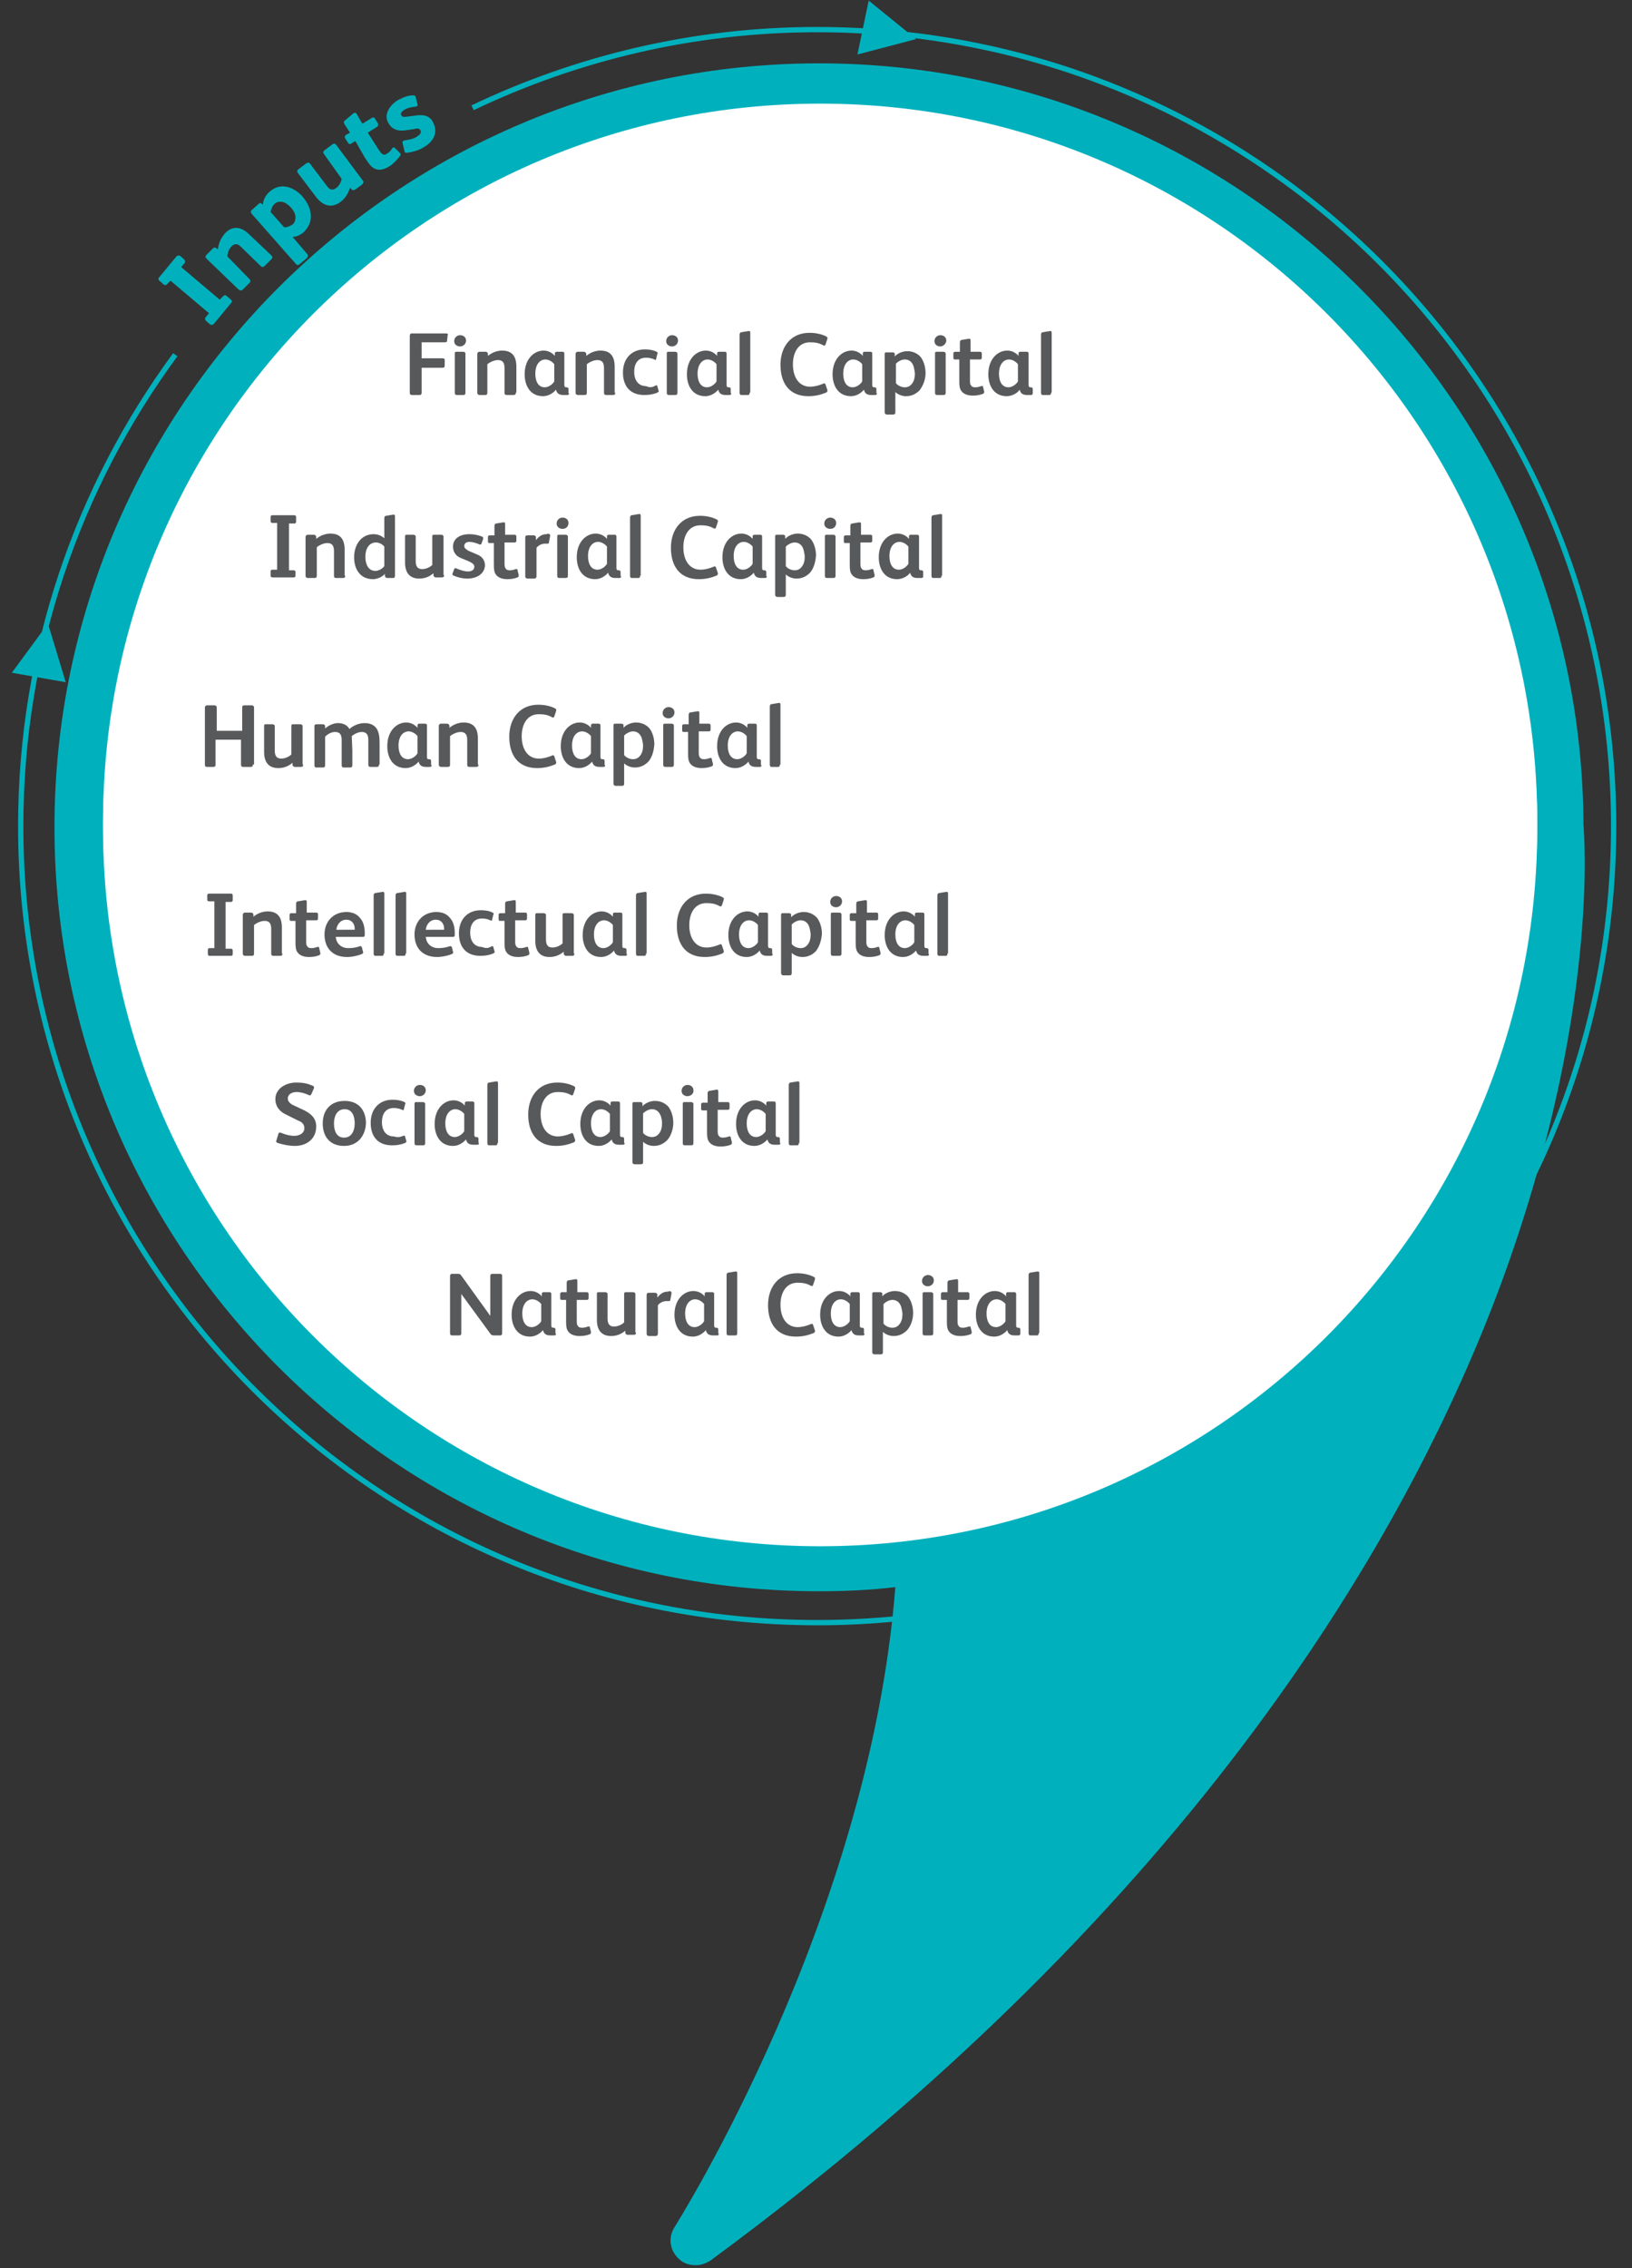 <?xml version="1.0" encoding="utf-8"?>
<!-- Generator: Adobe Illustrator 22.0.1, SVG Export Plug-In . SVG Version: 6.00 Build 0)  -->
<svg version="1.1" id="Layer_1" xmlns="http://www.w3.org/2000/svg" xmlns:xlink="http://www.w3.org/1999/xlink" x="0px" y="0px"
	 viewBox="0 0 275.6 383" style="enable-background:new 0 0 275.6 383;" xml:space="preserve">
<rect x="0" y="0" width="275.6" height="383" fill="#333333" stroke="none"/>
<style type="text/css">
	.st0{clip-path:url(#SVGID_2_);}
	.st1{clip-path:url(#SVGID_4_);fill:#00B1BD;}
	.st2{clip-path:url(#SVGID_2_);fill:#00B1BD;}
	.st3{fill:#00B1BD;}
	.st4{clip-path:url(#SVGID_8_);fill:#FFFFFF;}
	.st5{fill:#58595B;}
	.st6{clip-path:url(#SVGID_10_);fill:none;stroke:#00B1BD;stroke-width:0.893;stroke-miterlimit:10;}
	.st7{clip-path:url(#SVGID_12_);}
	.st8{clip-path:url(#SVGID_14_);fill:#EB008B;}
	.st9{clip-path:url(#SVGID_14_);fill:#FFFFFF;}
	.st10{clip-path:url(#SVGID_12_);fill:none;stroke:#EB008B;stroke-width:2;}
	.st11{clip-path:url(#SVGID_12_);fill:none;stroke:#EB008B;stroke-linecap:round;}
	.st12{clip-path:url(#SVGID_12_);fill:#EB008B;}
	.st13{clip-path:url(#SVGID_16_);fill:none;stroke:#EB008B;stroke-width:0.985;}
	.st14{clip-path:url(#SVGID_20_);fill:none;stroke:#EB008B;stroke-width:0.939;}
	.st15{clip-path:url(#SVGID_22_);}
	.st16{clip-path:url(#SVGID_24_);fill:#731A78;}
	.st17{clip-path:url(#SVGID_24_);fill:#FFFFFF;}
	
		.st18{clip-path:url(#SVGID_22_);fill:none;stroke:#731A78;stroke-width:0.75;stroke-linecap:round;stroke-linejoin:round;stroke-dasharray:0,2.247;}
	.st19{clip-path:url(#SVGID_22_);fill:none;stroke:#731A78;stroke-width:0.75;stroke-linecap:round;stroke-linejoin:round;}
	
		.st20{clip-path:url(#SVGID_22_);fill:none;stroke:#731A78;stroke-width:0.75;stroke-linecap:round;stroke-linejoin:round;stroke-dasharray:0,2.246;}
	
		.st21{clip-path:url(#SVGID_22_);fill:none;stroke:#731A78;stroke-width:0.75;stroke-linecap:round;stroke-linejoin:round;stroke-dasharray:0,2.252;}
	.st22{clip-path:url(#SVGID_22_);fill:#731A78;}
	.st23{clip-path:url(#SVGID_22_);fill:none;stroke:#731A78;stroke-width:0.985;}
	.st24{clip-path:url(#SVGID_22_);fill:none;}
	.st25{clip-path:url(#SVGID_26_);}
	.st26{clip-path:url(#SVGID_28_);fill:#731A78;}
	.st27{clip-path:url(#SVGID_28_);fill:#FFFFFF;}
	
		.st28{clip-path:url(#SVGID_26_);fill:none;stroke:#731A78;stroke-width:0.75;stroke-linecap:round;stroke-linejoin:round;stroke-dasharray:0,2.247;}
	.st29{clip-path:url(#SVGID_26_);fill:none;stroke:#731A78;stroke-width:0.75;stroke-linecap:round;stroke-linejoin:round;}
	
		.st30{clip-path:url(#SVGID_26_);fill:none;stroke:#731A78;stroke-width:0.75;stroke-linecap:round;stroke-linejoin:round;stroke-dasharray:0,2.246;}
	
		.st31{clip-path:url(#SVGID_26_);fill:none;stroke:#731A78;stroke-width:0.75;stroke-linecap:round;stroke-linejoin:round;stroke-dasharray:0,2.252;}
	.st32{fill:#731A78;}
	.st33{clip-path:url(#SVGID_26_);fill:#731A78;}
	.st34{clip-path:url(#SVGID_26_);fill:none;stroke:#731A78;stroke-width:0.985;}
	.st35{clip-path:url(#SVGID_26_);fill:none;}
	.st36{clip-path:url(#SVGID_30_);}
	.st37{clip-path:url(#SVGID_32_);fill:#00B1BD;}
	.st38{clip-path:url(#SVGID_30_);fill:#00B1BD;}
	.st39{clip-path:url(#SVGID_36_);fill:#FFFFFF;}
	.st40{clip-path:url(#SVGID_38_);fill:none;stroke:#00B1BD;stroke-width:0.893;stroke-miterlimit:10;}
	.st41{fill:#FFFFFF;}
	.st42{clip-path:url(#SVGID_40_);}
	
		.st43{clip-path:url(#SVGID_40_);fill:none;stroke:#731A78;stroke-width:0.75;stroke-linecap:round;stroke-linejoin:round;stroke-dasharray:0,2.25;}
	.st44{clip-path:url(#SVGID_40_);fill:none;stroke:#731A78;stroke-width:0.75;stroke-linecap:round;stroke-linejoin:round;}
	
		.st45{clip-path:url(#SVGID_40_);fill:none;stroke:#731A78;stroke-width:0.75;stroke-linecap:round;stroke-linejoin:round;stroke-dasharray:0,2.254;}
	
		.st46{clip-path:url(#SVGID_40_);fill:none;stroke:#731A78;stroke-width:0.75;stroke-linecap:round;stroke-linejoin:round;stroke-dasharray:0,2.253;}
	.st47{clip-path:url(#SVGID_54_);fill:#FFFFFF;}
	.st48{clip-path:url(#SVGID_56_);}
	.st49{clip-path:url(#SVGID_58_);fill:#EB008B;}
	.st50{clip-path:url(#SVGID_58_);fill:#FFFFFF;}
	.st51{fill:#EB008B;}
	.st52{clip-path:url(#SVGID_56_);fill:none;stroke:#EB008B;stroke-width:2;}
	.st53{fill:#E65E9E;}
	.st54{clip-path:url(#SVGID_56_);fill:none;stroke:#EB008B;stroke-linecap:round;}
	.st55{clip-path:url(#SVGID_56_);fill:#EB008B;}
	.st56{clip-path:url(#SVGID_60_);fill:none;stroke:#EB008B;stroke-width:0.985;}
	.st57{clip-path:url(#SVGID_64_);fill:none;stroke:#EB008B;stroke-width:0.939;}
	.st58{clip-path:url(#SVGID_64_);}
	.st59{fill:none;stroke:#EB008B;stroke-width:0.939;}
	.st60{fill:none;stroke:#EB008B;stroke-width:3;}
	.st61{clip-path:url(#SVGID_80_);fill:none;stroke:#EB008B;stroke-width:0.939;}
	.st62{clip-path:url(#SVGID_82_);fill:#FFD600;}
	.st63{clip-path:url(#SVGID_84_);fill:#FFD600;}
	.st64{clip-path:url(#SVGID_86_);fill:#FFD600;}
	.st65{clip-path:url(#SVGID_90_);fill:#58595B;}
	.st66{clip-path:url(#SVGID_92_);fill:#58595B;}
	.st67{clip-path:url(#SVGID_94_);fill:#58595B;}
	.st68{clip-path:url(#SVGID_102_);fill:none;stroke:#EB008B;stroke-width:0.939;}
	.st69{clip-path:url(#SVGID_104_);fill:#FFF100;}
	.st70{clip-path:url(#SVGID_120_);fill:none;stroke:#EB008B;stroke-width:0.939;}
	.st71{clip-path:url(#SVGID_122_);}
	
		.st72{clip-path:url(#SVGID_122_);fill:none;stroke:#731A78;stroke-width:0.75;stroke-linecap:round;stroke-linejoin:round;stroke-dasharray:0,2.25;}
	.st73{clip-path:url(#SVGID_122_);fill:none;stroke:#731A78;stroke-width:0.75;stroke-linecap:round;stroke-linejoin:round;}
	
		.st74{clip-path:url(#SVGID_122_);fill:none;stroke:#731A78;stroke-width:0.75;stroke-linecap:round;stroke-linejoin:round;stroke-dasharray:0,2.254;}
	
		.st75{clip-path:url(#SVGID_122_);fill:none;stroke:#731A78;stroke-width:0.75;stroke-linecap:round;stroke-linejoin:round;stroke-dasharray:0,2.253;}
	.st76{clip-path:url(#SVGID_136_);}
	
		.st77{clip-path:url(#SVGID_136_);fill:none;stroke:#731A78;stroke-width:0.75;stroke-linecap:round;stroke-linejoin:round;stroke-dasharray:0,2.25;}
	.st78{clip-path:url(#SVGID_136_);fill:none;stroke:#731A78;stroke-width:0.75;stroke-linecap:round;stroke-linejoin:round;}
	
		.st79{clip-path:url(#SVGID_136_);fill:none;stroke:#731A78;stroke-width:0.75;stroke-linecap:round;stroke-linejoin:round;stroke-dasharray:0,2.254;}
	
		.st80{clip-path:url(#SVGID_136_);fill:none;stroke:#731A78;stroke-width:0.75;stroke-linecap:round;stroke-linejoin:round;stroke-dasharray:0,2.253;}
	.st81{clip-path:url(#SVGID_150_);}
	
		.st82{clip-path:url(#SVGID_150_);fill:none;stroke:#731A78;stroke-width:0.75;stroke-linecap:round;stroke-linejoin:round;stroke-dasharray:0,2.25;}
	.st83{clip-path:url(#SVGID_150_);fill:none;stroke:#731A78;stroke-width:0.75;stroke-linecap:round;stroke-linejoin:round;}
	
		.st84{clip-path:url(#SVGID_150_);fill:none;stroke:#731A78;stroke-width:0.75;stroke-linecap:round;stroke-linejoin:round;stroke-dasharray:0,2.254;}
	
		.st85{clip-path:url(#SVGID_150_);fill:none;stroke:#731A78;stroke-width:0.75;stroke-linecap:round;stroke-linejoin:round;stroke-dasharray:0,2.253;}
	.st86{clip-path:url(#SVGID_164_);}
	
		.st87{clip-path:url(#SVGID_164_);fill:none;stroke:#731A78;stroke-width:0.75;stroke-linecap:round;stroke-linejoin:round;stroke-dasharray:0,2.25;}
	.st88{clip-path:url(#SVGID_164_);fill:none;stroke:#731A78;stroke-width:0.75;stroke-linecap:round;stroke-linejoin:round;}
	
		.st89{clip-path:url(#SVGID_164_);fill:none;stroke:#731A78;stroke-width:0.75;stroke-linecap:round;stroke-linejoin:round;stroke-dasharray:0,2.254;}
	
		.st90{clip-path:url(#SVGID_164_);fill:none;stroke:#731A78;stroke-width:0.75;stroke-linecap:round;stroke-linejoin:round;stroke-dasharray:0,2.253;}
</style>
<g>
	<defs>
		<rect id="SVGID_1_" x="2" y="0.1" width="274" height="382.4"/>
	</defs>
	<clipPath id="SVGID_2_">
		<use xlink:href="#SVGID_1_"  style="overflow:visible;"/>
	</clipPath>
	<g class="st0">
		<defs>
			<rect id="SVGID_3_" x="2" y="0.1" width="265.6" height="382.4"/>
		</defs>
		<clipPath id="SVGID_4_">
			<use xlink:href="#SVGID_3_"  style="overflow:visible;"/>
		</clipPath>
		<path class="st1" d="M267.4,139.3C267.4,139.3,267.4,139.3,267.4,139.3c-0.2-70.9-58.1-128.6-129.1-128.6
			c-71.2,0-129.1,57.9-129.1,129c0,71.1,57.9,129,129.1,129c4.4,0,8.7-0.2,12.9-0.7c-4.4,56.1-36.9,107.4-37.3,108.1
			c-1.1,1.7-0.8,3.9,0.7,5.3c0.8,0.8,1.8,1.1,2.9,1.1c0.9,0,1.7-0.3,2.5-0.8c82.2-60.5,117.9-123,133.4-164.7
			C270.2,171.4,267.5,140.6,267.4,139.3"/>
	</g>
	<g class="st0">
		<defs>
			<rect id="SVGID_5_" x="2" y="0.1" width="265.6" height="382.4"/>
		</defs>
		<clipPath id="SVGID_6_">
			<use xlink:href="#SVGID_5_"  style="overflow:visible;"/>
		</clipPath>
	</g>
	<polygon class="st2" points="146.7,0.1 144.8,9.2 154.7,6.6 	"/>
	<polygon class="st2" points="2,113.6 11.1,115.2 8.1,105.3 	"/>
	<g class="st0">
		<path class="st3" d="M37.7,50c0.2-0.2,0.4-0.2,0.6,0l0.7,0.6c0.2,0.2,0.2,0.4,0,0.6l-2.9,3.5c-0.2,0.2-0.4,0.2-0.6,0.1l-0.7-0.6
			c-0.2-0.2-0.2-0.4-0.1-0.6l0.6-0.7l-6.5-5.5L28.2,48c-0.2,0.2-0.4,0.2-0.6,0l-0.7-0.6c-0.2-0.2-0.2-0.4,0-0.6l2.9-3.5
			c0.2-0.2,0.4-0.2,0.6-0.1l0.7,0.6c0.2,0.2,0.2,0.4,0.1,0.6l-0.6,0.7l6.5,5.5L37.7,50z"/>
	</g>
	<g class="st0">
		<path class="st3" d="M42.1,47.1c0.2,0.2,0.3,0.4,0,0.7L41,48.9c-0.2,0.2-0.4,0.2-0.7,0l-5.4-5.2c-0.2-0.2-0.3-0.4,0-0.7l1-1
			c0.2-0.2,0.4-0.3,0.6-0.1l0.3,0.2c0.1-1,0.5-1.9,1.2-2.7c1.3-1.4,2.8-1.1,4.1,0.2l3.7,3.5c0.2,0.2,0.3,0.4,0,0.7l-1.1,1.1
			c-0.3,0.3-0.5,0.2-0.7,0l-3.3-3.2c-0.5-0.5-1-0.7-1.6-0.1c-0.4,0.4-0.7,1.1-0.7,1.7L42.1,47.1z"/>
	</g>
	<g class="st0">
		<path class="st3" d="M52.5,36.5c0,1-0.4,1.9-1.2,2.7C50.7,39.7,50,40,49.4,40l2.4,2.8c0.3,0.3,0.2,0.5,0,0.8l-1.2,1
			c-0.2,0.2-0.5,0.2-0.7-0.1l-7.4-8.4c-0.2-0.3-0.2-0.5,0.1-0.7l1-0.9c0.2-0.2,0.4-0.3,0.6-0.1l0.2,0.2c0-0.7,0.4-1.6,1.1-2.2
			c0.9-0.8,1.8-1,2.6-0.9c1.1,0.1,2.2,0.8,3,1.7C52,34.3,52.5,35.4,52.5,36.5z M47.7,34.1c-0.5-0.1-1,0-1.3,0.3
			c-0.4,0.3-0.6,0.9-0.7,1.4l2.3,2.6c0.4,0,1-0.2,1.4-0.5c0.4-0.3,0.5-0.8,0.5-1.2c0-0.6-0.3-1.1-0.8-1.7
			C48.7,34.6,48.2,34.2,47.7,34.1z"/>
	</g>
	<g class="st0">
		<path class="st3" d="M61.2,30.4c0.3,0.3,0.2,0.5-0.1,0.8L60,32c-0.2,0.1-0.4,0.2-0.6,0l-0.3-0.3c-0.3,1-0.8,1.8-1.6,2.4
			c-1.5,1.1-2.9,0.7-4.1-0.8l-3.1-4.1c-0.2-0.3-0.1-0.5,0.2-0.7l1.2-0.9c0.3-0.2,0.5-0.2,0.7,0.1l2.8,3.7c0.4,0.6,0.9,0.8,1.5,0.4
			c0.5-0.3,0.9-1,1-1.6L54.7,26c-0.2-0.3-0.1-0.5,0.2-0.7l1.2-0.9c0.3-0.2,0.5-0.2,0.7,0.1L61.2,30.4z"/>
	</g>
	<g class="st0">
		<path class="st3" d="M61.2,20.9l1.6-1c0.2-0.1,0.4-0.1,0.5,0.1l0.5,0.8c0.1,0.2,0.1,0.4-0.1,0.6l-1.6,1l1.8,2.8
			c0.5,0.8,0.9,1.2,1.5,0.7c0.4-0.2,0.6-0.5,0.8-0.8c0.1-0.2,0.3-0.3,0.5-0.1l0.8,0.8c0.2,0.2,0.2,0.3,0,0.6
			c-0.4,0.5-0.9,1.1-1.6,1.6c-0.8,0.5-1.6,0.8-2.3,0.6c-0.8-0.2-1.2-0.8-2-2L60,23.8l-0.6,0.4c-0.3,0.2-0.5,0.2-0.7-0.2l-0.4-0.6
			c-0.1-0.2-0.1-0.5,0.1-0.6l0.7-0.4l-0.9-1.4c-0.2-0.3-0.2-0.5,0.1-0.7l1.3-1.1c0.2-0.2,0.5-0.2,0.6,0L61.2,20.9z"/>
	</g>
	<g class="st0">
		<path class="st3" d="M71.5,24.9c-0.8,0.5-1.9,0.8-2.8,0.9c-0.3,0-0.4-0.1-0.4-0.3L68,24.2c-0.1-0.2,0-0.4,0.3-0.5
			c0.9-0.1,1.7-0.3,2.2-0.7c0.5-0.3,0.7-0.7,0.5-1c-0.2-0.3-0.4-0.4-1.1-0.2l-1.4,0.2c-1.2,0.2-2.3-0.1-2.9-1.2
			c-0.9-1.5,0.3-3.1,1.6-3.9c0.8-0.4,1.6-0.8,2.6-0.8c0.2,0,0.4,0.1,0.4,0.3l0.3,1.2c0.1,0.2-0.1,0.4-0.3,0.4
			c-0.8,0.1-1.4,0.2-2,0.6c-0.5,0.3-0.6,0.7-0.4,0.9c0.1,0.2,0.3,0.3,0.9,0.2l1.6-0.2c1.3-0.2,2.3,0.1,2.8,1.1
			C74.1,22.5,73.1,24,71.5,24.9z"/>
	</g>
	<g class="st0">
		<defs>
			<rect id="SVGID_7_" x="2" y="0.1" width="265.6" height="382.4"/>
		</defs>
		<clipPath id="SVGID_8_">
			<use xlink:href="#SVGID_7_"  style="overflow:visible;"/>
		</clipPath>
		<path class="st4" d="M138.5,261.1c66.9,0,121.1-54.3,121.1-121.3S205.4,18.5,138.5,18.5S17.4,72.8,17.4,139.8
			S71.6,261.1,138.5,261.1"/>
	</g>
	<g class="st0">
		<path class="st5" d="M74.8,58c0.3,0,0.4,0.1,0.3,0.3L75,59.2c0,0.3-0.2,0.3-0.4,0.3H71V62h3.2c0.3,0,0.4,0.1,0.4,0.3v0.8
			c0,0.2-0.1,0.3-0.3,0.3H71v3.9c0,0.3-0.1,0.3-0.3,0.3h-1.1c-0.3,0-0.4-0.1-0.4-0.4v-9c0-0.2,0.1-0.3,0.3-0.3H74.8z"/>
		<path class="st5" d="M77.1,60c-0.5,0-1-0.3-1-0.9s0.5-0.9,1-0.9c0.5,0,0.9,0.3,0.9,0.9C78,59.7,77.5,60,77.1,60z M77.9,67.4
			c0,0.3-0.1,0.3-0.4,0.3h-1c-0.3,0-0.4-0.1-0.4-0.3v-6.1c0-0.2,0.1-0.3,0.4-0.3h1c0.2,0,0.4,0.1,0.4,0.3V67.4z"/>
		<path class="st5" d="M85.9,67.3c0,0.2-0.1,0.4-0.3,0.4h-1c-0.3,0-0.3-0.1-0.3-0.4v-3.8c0-0.8-0.2-1.3-1.1-1.3
			c-0.5,0-1.2,0.3-1.7,0.7v4.5c0,0.2-0.1,0.3-0.3,0.3h-1c-0.2,0-0.3-0.1-0.3-0.3v-6.1c0-0.2,0.1-0.3,0.4-0.3H81
			c0.2,0,0.3,0.1,0.3,0.3l0,0.4c0.6-0.5,1.5-0.8,2.3-0.8c1.6,0,2.2,1,2.2,2.5V67.3z"/>
		<path class="st5" d="M94.2,67.4c0,0.2-0.1,0.3-0.3,0.3h-0.7c-0.7,0-1.1-0.3-1.1-0.8h0c-0.4,0.6-1.2,1-2,1c-2,0-2.9-1.6-2.9-3.4
			c0-2.4,1.5-3.7,3-3.7c0.7,0,1.4,0.3,1.8,0.8l0-0.4c0-0.2,0.1-0.3,0.3-0.3h1c0.2,0,0.3,0.1,0.3,0.3v4.9c0,0.3,0.1,0.4,0.3,0.4H94
			c0.2,0,0.3,0.1,0.3,0.2V67.4z M91.9,62.8c-0.3-0.4-0.9-0.7-1.4-0.7c-0.9,0-1.6,0.7-1.6,2.2c0,1.2,0.4,2.2,1.5,2.2
			c0.7,0,1.3-0.5,1.5-1V62.8z"/>
		<path class="st5" d="M101.5,67.3c0,0.2-0.1,0.4-0.3,0.4h-1c-0.3,0-0.3-0.1-0.3-0.4v-3.8c0-0.8-0.2-1.3-1.1-1.3
			c-0.5,0-1.2,0.3-1.7,0.7v4.5c0,0.2-0.1,0.3-0.3,0.3h-1c-0.2,0-0.3-0.1-0.3-0.3v-6.1c0-0.2,0.1-0.3,0.4-0.3h0.9
			c0.2,0,0.3,0.1,0.3,0.3l0,0.4c0.6-0.5,1.5-0.8,2.3-0.8c1.6,0,2.2,1,2.2,2.5V67.3z"/>
		<path class="st5" d="M107.9,66.2c0.2-0.1,0.3,0,0.3,0.1l0.2,0.7c0.1,0.2,0,0.3-0.2,0.4c-0.7,0.3-1.3,0.4-2,0.4
			c-2.2,0-3.3-1.3-3.3-3.5c0-2.2,1.3-3.6,3.5-3.6c0.6,0,1.3,0.1,1.9,0.4c0.2,0.1,0.2,0.2,0.1,0.4l-0.2,0.8c0,0.2-0.1,0.2-0.3,0.1
			c-0.4-0.2-0.9-0.3-1.3-0.3c-1.2,0-1.9,0.9-1.9,2.2c0,1.3,0.6,2.3,1.8,2.3C107,66.6,107.4,66.4,107.9,66.2z"/>
		<path class="st5" d="M110.5,60c-0.5,0-1-0.3-1-0.9s0.5-0.9,1-0.9c0.5,0,0.9,0.3,0.9,0.9C111.4,59.7,111,60,110.5,60z M111.4,67.4
			c0,0.3-0.1,0.3-0.4,0.3h-1c-0.3,0-0.4-0.1-0.4-0.3v-6.1c0-0.2,0.1-0.3,0.4-0.3h1c0.2,0,0.4,0.1,0.4,0.3V67.4z"/>
		<path class="st5" d="M119.8,67.4c0,0.2-0.1,0.3-0.3,0.3h-0.7c-0.7,0-1.1-0.3-1.1-0.8h0c-0.4,0.6-1.2,1-2,1c-2,0-2.9-1.6-2.9-3.4
			c0-2.4,1.5-3.7,3-3.7c0.7,0,1.4,0.3,1.8,0.8l0-0.4c0-0.2,0.1-0.3,0.3-0.3h1c0.2,0,0.3,0.1,0.3,0.3v4.9c0,0.3,0.1,0.4,0.3,0.4h0.1
			c0.2,0,0.3,0.1,0.3,0.2V67.4z M117.5,62.8c-0.3-0.4-0.9-0.7-1.4-0.7c-0.9,0-1.6,0.7-1.6,2.2c0,1.2,0.4,2.2,1.5,2.2
			c0.7,0,1.3-0.5,1.5-1V62.8z"/>
		<path class="st5" d="M122.7,67.4c0,0.2-0.1,0.3-0.3,0.3h-1.1c-0.2,0-0.3-0.1-0.3-0.3v-9.1c0-0.2,0.1-0.4,0.3-0.4l1.1-0.2
			c0.2,0,0.3,0,0.3,0.3V67.4z"/>
		<path class="st5" d="M135,66.9c0.1,0.2,0,0.3-0.2,0.4c-0.9,0.4-1.8,0.6-2.8,0.6c-3,0-4.4-2.1-4.4-5c0-2.9,1.7-5.1,4.5-5.1
			c1,0,1.8,0.2,2.6,0.6c0.2,0.1,0.3,0.2,0.2,0.4l-0.3,0.9c-0.1,0.2-0.2,0.2-0.4,0.1c-0.7-0.4-1.3-0.5-2-0.5c-1.9,0-2.7,1.8-2.7,3.5
			c0,2.2,1,3.5,2.7,3.5c0.7,0,1.4-0.2,2-0.4c0.2-0.1,0.3-0.1,0.4,0.1L135,66.9z"/>
		<path class="st5" d="M142.8,67.4c0,0.2-0.1,0.3-0.3,0.3h-0.7c-0.7,0-1.1-0.3-1.1-0.8h0c-0.4,0.6-1.2,1-2,1c-2,0-2.9-1.6-2.9-3.4
			c0-2.4,1.5-3.7,3-3.7c0.7,0,1.4,0.3,1.8,0.8l0-0.4c0-0.2,0.1-0.3,0.3-0.3h1c0.2,0,0.3,0.1,0.3,0.3v4.9c0,0.3,0.1,0.4,0.3,0.4h0.1
			c0.2,0,0.3,0.1,0.3,0.2V67.4z M140.4,62.8c-0.3-0.4-0.9-0.7-1.4-0.7c-0.9,0-1.6,0.7-1.6,2.2c0,1.2,0.4,2.2,1.5,2.2
			c0.7,0,1.3-0.5,1.5-1V62.8z"/>
		<path class="st5" d="M149.5,66.9c-0.5,0.6-1.2,1-2.2,1c-0.6,0-1.3-0.2-1.7-0.7v3.2c0,0.3-0.1,0.4-0.4,0.4h-1
			c-0.2,0-0.3-0.1-0.3-0.4v-9.1c0-0.2,0.1-0.3,0.3-0.3h0.8c0.2,0,0.4,0.1,0.4,0.3l0,0.4c0.4-0.5,1.2-0.8,2-0.8c0.9,0,1.6,0.4,2,0.9
			c0.6,0.7,0.9,1.6,0.9,2.6C150.4,65.3,150.1,66.2,149.5,66.9z M148.2,62.7c-0.3-0.4-0.7-0.6-1.1-0.6c-0.5,0-1.2,0.3-1.4,0.7v3.1
			c0.3,0.4,0.8,0.7,1.4,0.7c0.5,0,0.9-0.2,1.1-0.5c0.4-0.4,0.5-1,0.5-1.7C148.6,63.6,148.5,63.1,148.2,62.7z"/>
		<path class="st5" d="M152.7,60c-0.5,0-1-0.3-1-0.9s0.5-0.9,1-0.9c0.5,0,0.9,0.3,0.9,0.9C153.7,59.7,153.2,60,152.7,60z
			 M153.6,67.4c0,0.3-0.1,0.3-0.4,0.3h-1c-0.3,0-0.4-0.1-0.4-0.3v-6.1c0-0.2,0.1-0.3,0.4-0.3h1c0.2,0,0.4,0.1,0.4,0.3V67.4z"/>
		<path class="st5" d="M157.4,60.9h1.6c0.2,0,0.3,0.1,0.3,0.2v0.7c0,0.2-0.1,0.3-0.3,0.3h-1.6v3.2c0,0.4,0,0.7,0.2,1
			c0.1,0.2,0.3,0.3,0.7,0.3c0.3,0,0.6-0.1,0.9-0.2c0.1,0,0.3-0.1,0.3,0.1l0.1,0.7c0,0.2,0,0.3-0.2,0.3c-0.4,0.2-1,0.3-1.6,0.3
			c-0.7,0-1.3-0.2-1.7-0.6c-0.4-0.5-0.4-1.1-0.4-2.1v-3.1h-0.7c-0.3,0-0.3-0.1-0.3-0.4v-0.5c0-0.2,0.1-0.3,0.3-0.3h0.7v-1.5
			c0-0.2,0.1-0.4,0.3-0.4l1.1-0.2c0.2,0,0.3,0,0.3,0.3V60.9z"/>
		<path class="st5" d="M167.3,67.4c0,0.2-0.1,0.3-0.3,0.3h-0.7c-0.7,0-1.1-0.3-1.1-0.8h0c-0.4,0.6-1.2,1-2,1c-2,0-2.9-1.6-2.9-3.4
			c0-2.4,1.5-3.7,3-3.7c0.7,0,1.4,0.3,1.8,0.8l0-0.4c0-0.2,0.1-0.3,0.3-0.3h1c0.2,0,0.3,0.1,0.3,0.3v4.9c0,0.3,0.1,0.4,0.3,0.4h0.1
			c0.2,0,0.3,0.1,0.3,0.2V67.4z M165,62.8c-0.3-0.4-0.9-0.7-1.4-0.7c-0.9,0-1.6,0.7-1.6,2.2c0,1.2,0.4,2.2,1.5,2.2
			c0.7,0,1.3-0.5,1.5-1V62.8z"/>
		<path class="st5" d="M170.2,67.4c0,0.2-0.1,0.3-0.3,0.3h-1.1c-0.2,0-0.3-0.1-0.3-0.3v-9.1c0-0.2,0.1-0.4,0.3-0.4l1.1-0.2
			c0.2,0,0.3,0,0.3,0.3V67.4z"/>
	</g>
	<g class="st0">
		<path class="st5" d="M49.6,89.8c0,0.2-0.1,0.3-0.3,0.3h-0.8v7.3h0.8c0.2,0,0.3,0.1,0.3,0.3v0.6c0,0.2-0.1,0.3-0.3,0.3H46
			c-0.2,0-0.3-0.1-0.3-0.3v-0.6c0-0.2,0.1-0.3,0.3-0.3h0.8v-7.3h-0.8c-0.2,0-0.3-0.1-0.3-0.3v-0.6c0-0.2,0.1-0.3,0.3-0.3h3.4
			c0.2,0,0.3,0.1,0.3,0.3V89.8z"/>
		<path class="st5" d="M57.4,98.2c0,0.2-0.1,0.4-0.3,0.4h-1c-0.3,0-0.3-0.1-0.3-0.4v-3.8c0-0.8-0.2-1.3-1.1-1.3
			c-0.5,0-1.2,0.3-1.7,0.7v4.5c0,0.2-0.1,0.3-0.3,0.3h-1c-0.2,0-0.3-0.1-0.3-0.3v-6.1c0-0.2,0.1-0.3,0.4-0.3h0.9
			c0.2,0,0.3,0.1,0.3,0.3l0,0.4c0.6-0.5,1.5-0.8,2.3-0.8c1.6,0,2.2,1,2.2,2.5V98.2z"/>
		<path class="st5" d="M65.2,98.2c0,0.2-0.1,0.3-0.3,0.3H64c-0.2,0-0.3-0.1-0.3-0.3l0-0.4c-0.4,0.4-1.2,0.8-1.9,0.8
			c-2,0-3-1.6-3-3.5c0-2,1.1-3.7,3.1-3.7c0.6,0,1.3,0.3,1.7,0.7v-3.2c0-0.2,0.1-0.4,0.3-0.4l1.1-0.2c0.2,0,0.3,0,0.3,0.3V98.2z
			 M63.5,93.6c-0.3-0.4-0.8-0.7-1.3-0.7c-1.1,0-1.6,1.1-1.6,2.2c0,1.1,0.4,2.2,1.6,2.2c0.5,0,1.1-0.4,1.4-0.7V93.6z"/>
		<path class="st5" d="M73,98.2c0,0.3-0.1,0.4-0.4,0.4h-0.9c-0.2,0-0.3-0.1-0.3-0.3l0-0.4c-0.6,0.5-1.4,0.8-2.2,0.8
			c-1.6,0-2.2-1-2.2-2.5v-4.1c0-0.2,0.1-0.3,0.4-0.3h1c0.2,0,0.4,0.1,0.4,0.3v3.8c0,0.8,0.2,1.3,1,1.3c0.5,0,1.2-0.3,1.6-0.7v-4.5
			c0-0.2,0.1-0.3,0.4-0.3h1c0.2,0,0.4,0.1,0.4,0.3V98.2z"/>
		<path class="st5" d="M76.6,98.7c-0.7,0-1.5-0.2-2.2-0.5c-0.2-0.1-0.2-0.2-0.2-0.3l0.3-0.8c0.1-0.2,0.2-0.2,0.3-0.1
			c0.7,0.3,1.3,0.4,1.8,0.4c0.6,0,1-0.3,1-0.7c0-0.4-0.3-0.6-0.8-0.8l-1.1-0.4c-0.8-0.3-1.4-0.9-1.4-1.9c0-1.4,1.3-2,2.5-2
			c0.7,0,1.3,0.1,2,0.4c0.2,0.1,0.2,0.2,0.1,0.3l-0.2,0.8c-0.1,0.2-0.2,0.2-0.3,0.1c-0.5-0.2-1.1-0.3-1.5-0.3
			c-0.6,0-0.9,0.3-0.9,0.6c0,0.3,0.2,0.5,0.7,0.7l1.3,0.5c0.7,0.3,1.3,0.9,1.3,1.8C79.3,98,78,98.7,76.6,98.7z"/>
		<path class="st5" d="M82.6,91.8h1.6c0.2,0,0.3,0.1,0.3,0.2v0.7c0,0.2-0.1,0.3-0.3,0.3h-1.6v3.2c0,0.4,0,0.7,0.2,1
			c0.1,0.2,0.3,0.3,0.7,0.3c0.4,0,0.6-0.1,0.9-0.2c0.1,0,0.3-0.1,0.3,0.1l0.1,0.7c0,0.2,0,0.3-0.2,0.3c-0.4,0.2-1,0.3-1.6,0.3
			c-0.7,0-1.3-0.2-1.7-0.6c-0.4-0.5-0.4-1.1-0.4-2.1v-3.1h-0.7c-0.3,0-0.3-0.1-0.3-0.3v-0.5c0-0.2,0.1-0.3,0.3-0.3h0.7v-1.5
			c0-0.2,0.1-0.4,0.3-0.4l1.1-0.2c0.2,0,0.3,0,0.3,0.3V91.8z"/>
		<path class="st5" d="M89.6,91.7c0.1,0.1,0.1,0.1,0.1,0.2l-0.2,1c0,0.2-0.1,0.2-0.3,0.2c-0.1,0-0.2,0-0.4,0c-0.5,0-1,0.3-1.3,0.7
			v4.5c0,0.2-0.1,0.3-0.3,0.3h-1c-0.2,0-0.3-0.1-0.3-0.3v-6.1c0-0.3,0.1-0.3,0.4-0.3h0.9c0.2,0,0.4,0.1,0.4,0.3l0,0.4
			c0.4-0.5,0.9-0.9,1.7-0.9C89.4,91.6,89.6,91.6,89.6,91.7z"/>
		<path class="st5" d="M91.6,90.9c-0.5,0-1-0.3-1-0.9s0.5-0.9,1-0.9c0.5,0,0.9,0.3,0.9,0.9C92.6,90.5,92.1,90.9,91.6,90.9z
			 M92.5,98.2c0,0.3-0.1,0.3-0.4,0.3h-1c-0.3,0-0.4-0.1-0.4-0.3v-6.1c0-0.2,0.1-0.3,0.4-0.3h1c0.2,0,0.4,0.1,0.4,0.3V98.2z"/>
		<path class="st5" d="M100.9,98.3c0,0.2-0.1,0.3-0.3,0.3H100c-0.7,0-1.1-0.3-1.1-0.8h0c-0.4,0.6-1.2,1-2,1c-2,0-2.9-1.6-2.9-3.4
			c0-2.4,1.5-3.7,3-3.7c0.7,0,1.4,0.3,1.8,0.8l0-0.4c0-0.2,0.1-0.3,0.3-0.3h1c0.2,0,0.3,0.1,0.3,0.3V97c0,0.3,0.1,0.4,0.3,0.4h0.1
			c0.2,0,0.3,0.1,0.3,0.2V98.3z M98.6,93.7c-0.3-0.4-0.9-0.7-1.4-0.7c-0.9,0-1.6,0.7-1.6,2.2c0,1.2,0.4,2.2,1.5,2.2
			c0.7,0,1.3-0.5,1.5-1V93.7z"/>
		<path class="st5" d="M103.8,98.2c0,0.2-0.1,0.3-0.3,0.3h-1.1c-0.2,0-0.3-0.1-0.3-0.3v-9.1c0-0.2,0.1-0.4,0.3-0.4l1.1-0.2
			c0.2,0,0.3,0,0.3,0.3V98.2z"/>
		<path class="st5" d="M116.1,97.7c0.1,0.2,0,0.3-0.2,0.4c-0.9,0.4-1.8,0.6-2.8,0.6c-3,0-4.4-2.1-4.4-5c0-2.9,1.7-5.1,4.5-5.1
			c1,0,1.8,0.2,2.6,0.6c0.2,0.1,0.3,0.2,0.2,0.4l-0.3,0.9c-0.1,0.2-0.2,0.2-0.4,0.1c-0.7-0.4-1.3-0.5-2-0.5c-1.9,0-2.7,1.8-2.7,3.5
			c0,2.2,1,3.5,2.7,3.5c0.7,0,1.4-0.2,2-0.4c0.2-0.1,0.3-0.1,0.4,0.1L116.1,97.7z"/>
		<path class="st5" d="M123.9,98.3c0,0.2-0.1,0.3-0.3,0.3h-0.7c-0.7,0-1.1-0.3-1.1-0.8h0c-0.4,0.6-1.2,1-2,1c-2,0-2.9-1.6-2.9-3.4
			c0-2.4,1.5-3.7,3-3.7c0.7,0,1.4,0.3,1.8,0.8l0-0.4c0-0.2,0.1-0.3,0.3-0.3h1c0.2,0,0.3,0.1,0.3,0.3V97c0,0.3,0.1,0.4,0.3,0.4h0.1
			c0.2,0,0.3,0.1,0.3,0.2V98.3z M121.6,93.7c-0.3-0.4-0.9-0.7-1.4-0.7c-0.9,0-1.6,0.7-1.6,2.2c0,1.2,0.4,2.2,1.5,2.2
			c0.7,0,1.3-0.5,1.5-1V93.7z"/>
		<path class="st5" d="M130.6,97.8c-0.5,0.6-1.2,1-2.2,1c-0.6,0-1.3-0.2-1.7-0.7v3.2c0,0.3-0.1,0.4-0.4,0.4h-1
			c-0.2,0-0.3-0.1-0.3-0.4v-9.1c0-0.2,0.1-0.3,0.3-0.3h0.8c0.2,0,0.4,0.1,0.4,0.3l0,0.4c0.4-0.5,1.2-0.8,2-0.8c0.9,0,1.6,0.3,2,0.9
			c0.6,0.7,0.9,1.6,0.9,2.6C131.5,96.1,131.2,97.1,130.6,97.8z M129.4,93.5c-0.3-0.4-0.7-0.6-1.1-0.6c-0.5,0-1.2,0.3-1.4,0.7v3.1
			c0.3,0.4,0.8,0.7,1.4,0.7c0.5,0,0.9-0.2,1.1-0.5c0.4-0.4,0.5-1,0.5-1.7C129.8,94.5,129.7,93.9,129.4,93.5z"/>
		<path class="st5" d="M133.8,90.9c-0.5,0-1-0.3-1-0.9s0.5-0.9,1-0.9c0.5,0,0.9,0.3,0.9,0.9C134.8,90.5,134.3,90.9,133.8,90.9z
			 M134.7,98.2c0,0.3-0.1,0.3-0.4,0.3h-1c-0.3,0-0.4-0.1-0.4-0.3v-6.1c0-0.2,0.1-0.3,0.4-0.3h1c0.2,0,0.4,0.1,0.4,0.3V98.2z"/>
		<path class="st5" d="M138.6,91.8h1.6c0.2,0,0.3,0.1,0.3,0.2v0.7c0,0.2-0.1,0.3-0.3,0.3h-1.6v3.2c0,0.4,0,0.7,0.2,1
			c0.1,0.2,0.3,0.3,0.7,0.3c0.4,0,0.6-0.1,0.9-0.2c0.1,0,0.3-0.1,0.3,0.1l0.1,0.7c0,0.2,0,0.3-0.2,0.3c-0.4,0.2-1,0.3-1.6,0.3
			c-0.7,0-1.3-0.2-1.7-0.6c-0.4-0.5-0.4-1.1-0.4-2.1v-3.1h-0.7c-0.3,0-0.3-0.1-0.3-0.3v-0.5c0-0.2,0.1-0.3,0.3-0.3h0.7v-1.5
			c0-0.2,0.1-0.4,0.3-0.4l1.1-0.2c0.2,0,0.3,0,0.3,0.3V91.8z"/>
		<path class="st5" d="M148.5,98.3c0,0.2-0.1,0.3-0.3,0.3h-0.7c-0.7,0-1.1-0.3-1.1-0.8h0c-0.4,0.6-1.2,1-2,1c-2,0-2.9-1.6-2.9-3.4
			c0-2.4,1.5-3.7,3-3.7c0.7,0,1.4,0.3,1.8,0.8l0-0.4c0-0.2,0.1-0.3,0.3-0.3h1c0.2,0,0.3,0.1,0.3,0.3V97c0,0.3,0.1,0.4,0.3,0.4h0.1
			c0.2,0,0.3,0.1,0.3,0.2V98.3z M146.2,93.7c-0.3-0.4-0.9-0.7-1.4-0.7c-0.9,0-1.6,0.7-1.6,2.2c0,1.2,0.4,2.2,1.5,2.2
			c0.7,0,1.3-0.5,1.5-1V93.7z"/>
		<path class="st5" d="M151.4,98.2c0,0.2-0.1,0.3-0.3,0.3H150c-0.2,0-0.3-0.1-0.3-0.3v-9.1c0-0.2,0.1-0.4,0.3-0.4l1.1-0.2
			c0.2,0,0.3,0,0.3,0.3V98.2z"/>
	</g>
	<g class="st0">
		<path class="st5" d="M38.3,121.7c0,0.2-0.1,0.3-0.3,0.3h-0.8v7.3H38c0.2,0,0.3,0.1,0.3,0.3v0.6c0,0.2-0.1,0.3-0.3,0.3h-3.4
			c-0.2,0-0.3-0.1-0.3-0.3v-0.6c0-0.2,0.1-0.3,0.3-0.3h0.8V122h-0.8c-0.2,0-0.3-0.1-0.3-0.3v-0.6c0-0.2,0.1-0.3,0.3-0.3H38
			c0.2,0,0.3,0.1,0.3,0.3V121.7z"/>
		<path class="st5" d="M46.1,130.1c0,0.2-0.1,0.4-0.3,0.4h-1c-0.3,0-0.3-0.1-0.3-0.4v-3.8c0-0.8-0.2-1.3-1.1-1.3
			c-0.5,0-1.2,0.3-1.7,0.7v4.5c0,0.2-0.1,0.4-0.3,0.4h-1c-0.2,0-0.3-0.1-0.3-0.3V124c0-0.2,0.1-0.4,0.4-0.4h0.9
			c0.2,0,0.3,0.1,0.3,0.3l0,0.4c0.6-0.5,1.5-0.8,2.3-0.8c1.6,0,2.2,1,2.2,2.5V130.1z"/>
		<path class="st5" d="M49.9,123.7h1.6c0.2,0,0.3,0.1,0.3,0.2v0.7c0,0.2-0.1,0.3-0.3,0.3h-1.6v3.2c0,0.4,0,0.7,0.2,1
			c0.1,0.2,0.3,0.3,0.7,0.3c0.4,0,0.6-0.1,0.9-0.2c0.1,0,0.3-0.1,0.3,0.1l0.1,0.7c0,0.2,0,0.3-0.2,0.3c-0.4,0.2-1,0.3-1.6,0.3
			c-0.7,0-1.3-0.2-1.7-0.6c-0.4-0.5-0.4-1.1-0.4-2.1v-3.1h-0.7c-0.3,0-0.3-0.1-0.3-0.4V124c0-0.2,0.1-0.3,0.3-0.3h0.7v-1.5
			c0-0.2,0.1-0.3,0.3-0.4l1.1-0.2c0.2,0,0.3,0,0.3,0.3V123.7z"/>
		<path class="st5" d="M58.3,129c0.2-0.1,0.3,0,0.4,0.1l0.2,0.7c0.1,0.2,0,0.3-0.2,0.4c-0.7,0.3-1.6,0.4-2.4,0.4
			c-2.2,0-3.5-1.4-3.5-3.6c0-2.1,1.4-3.6,3.5-3.6c0.9,0,1.6,0.3,2,0.8c0.6,0.7,0.8,1.6,0.8,2.5v0.2c0,0.3-0.1,0.4-0.5,0.4h-4.1
			c0.1,1.1,0.9,1.8,2,1.8C57.1,129.3,57.7,129.2,58.3,129z M57.4,126.4c0,0,0-0.1,0-0.2c0-0.7-0.4-1.4-1.3-1.4
			c-0.9,0-1.5,0.7-1.6,1.6H57.4z"/>
		<path class="st5" d="M62.1,130.1c0,0.2-0.1,0.4-0.3,0.4h-1.1c-0.2,0-0.3-0.1-0.3-0.3V121c0-0.2,0.1-0.3,0.3-0.4l1.1-0.2
			c0.2,0,0.3,0,0.3,0.3V130.1z"/>
		<path class="st5" d="M65.5,130.1c0,0.2-0.1,0.4-0.3,0.4h-1.1c-0.2,0-0.3-0.1-0.3-0.3V121c0-0.2,0.1-0.3,0.3-0.4l1.1-0.2
			c0.2,0,0.3,0,0.3,0.3V130.1z"/>
		<path class="st5" d="M72.4,129c0.2-0.1,0.3,0,0.4,0.1l0.2,0.7c0.1,0.2,0,0.3-0.2,0.4c-0.7,0.3-1.6,0.4-2.4,0.4
			c-2.2,0-3.5-1.4-3.5-3.6c0-2.1,1.4-3.6,3.5-3.6c0.9,0,1.6,0.3,2,0.8c0.6,0.7,0.8,1.6,0.8,2.5v0.2c0,0.3-0.1,0.4-0.5,0.4h-4.1
			c0.1,1.1,0.9,1.8,2,1.8C71.3,129.3,71.8,129.2,72.4,129z M71.6,126.4c0,0,0-0.1,0-0.2c0-0.7-0.4-1.4-1.3-1.4
			c-0.9,0-1.5,0.7-1.6,1.6H71.6z"/>
		<path class="st5" d="M79.1,129c0.2-0.1,0.3,0,0.3,0.1l0.2,0.7c0.1,0.2,0,0.3-0.2,0.4c-0.7,0.3-1.3,0.4-2,0.4
			c-2.2,0-3.3-1.3-3.3-3.5c0-2.2,1.3-3.6,3.5-3.6c0.6,0,1.3,0.1,1.9,0.4c0.2,0.1,0.2,0.2,0.1,0.4l-0.2,0.8c0,0.2-0.1,0.2-0.3,0.1
			c-0.4-0.2-0.9-0.3-1.3-0.3c-1.2,0-1.9,0.9-1.9,2.2c0,1.3,0.6,2.3,1.8,2.3C78.2,129.3,78.6,129.2,79.1,129z"/>
		<path class="st5" d="M82.8,123.7h1.6c0.2,0,0.3,0.1,0.3,0.2v0.7c0,0.2-0.1,0.3-0.3,0.3h-1.6v3.2c0,0.4,0,0.7,0.2,1
			c0.1,0.2,0.3,0.3,0.7,0.3c0.4,0,0.6-0.1,0.9-0.2c0.1,0,0.3-0.1,0.3,0.1L85,130c0,0.2,0,0.3-0.2,0.3c-0.4,0.2-1,0.3-1.6,0.3
			c-0.7,0-1.3-0.2-1.7-0.6c-0.4-0.5-0.4-1.1-0.4-2.1v-3.1h-0.7c-0.3,0-0.3-0.1-0.3-0.4V124c0-0.2,0.1-0.3,0.3-0.3h0.7v-1.5
			c0-0.2,0.1-0.3,0.3-0.4l1.1-0.2c0.2,0,0.3,0,0.3,0.3V123.7z"/>
		<path class="st5" d="M92.1,130.1c0,0.3-0.1,0.4-0.4,0.4h-0.9c-0.2,0-0.3-0.1-0.3-0.3l0-0.3c-0.6,0.5-1.4,0.8-2.2,0.8
			c-1.6,0-2.2-1-2.2-2.5V124c0-0.2,0.1-0.3,0.4-0.3h1c0.2,0,0.4,0.1,0.4,0.3v3.8c0,0.8,0.2,1.3,1,1.3c0.5,0,1.2-0.3,1.6-0.7V124
			c0-0.2,0.1-0.3,0.4-0.3h1c0.2,0,0.4,0.1,0.4,0.3V130.1z"/>
		<path class="st5" d="M100.4,130.2c0,0.2-0.1,0.3-0.3,0.3h-0.7c-0.7,0-1.1-0.4-1.1-0.8h0c-0.4,0.6-1.2,1-2,1c-2,0-2.9-1.6-2.9-3.4
			c0-2.4,1.5-3.7,3-3.7c0.7,0,1.4,0.3,1.8,0.8l0-0.4c0-0.2,0.1-0.3,0.3-0.3h1c0.2,0,0.3,0.1,0.3,0.3v4.9c0,0.3,0.1,0.4,0.3,0.4h0.1
			c0.2,0,0.3,0.1,0.3,0.2V130.2z M98.1,125.6c-0.3-0.4-0.9-0.7-1.4-0.7c-0.9,0-1.6,0.7-1.6,2.2c0,1.2,0.4,2.2,1.5,2.2
			c0.7,0,1.3-0.5,1.5-1V125.6z"/>
		<path class="st5" d="M103.4,130.1c0,0.2-0.1,0.4-0.3,0.4H102c-0.2,0-0.3-0.1-0.3-0.3V121c0-0.2,0.1-0.3,0.3-0.4l1.1-0.2
			c0.2,0,0.3,0,0.3,0.3V130.1z"/>
		<path class="st5" d="M115.6,129.6c0.1,0.2,0,0.3-0.2,0.4c-0.9,0.4-1.8,0.6-2.8,0.6c-3,0-4.4-2.1-4.4-5c0-2.9,1.7-5.1,4.5-5.1
			c1,0,1.8,0.2,2.6,0.6c0.2,0.1,0.3,0.2,0.2,0.4l-0.3,0.9c-0.1,0.2-0.2,0.2-0.4,0.1c-0.7-0.4-1.3-0.5-2-0.5c-1.9,0-2.7,1.8-2.7,3.5
			c0,2.2,1,3.5,2.7,3.5c0.7,0,1.4-0.2,2-0.4c0.2-0.1,0.3-0.1,0.4,0.1L115.6,129.6z"/>
		<path class="st5" d="M123.4,130.2c0,0.2-0.1,0.3-0.3,0.3h-0.7c-0.7,0-1.1-0.4-1.1-0.8h0c-0.4,0.6-1.2,1-2,1c-2,0-2.9-1.6-2.9-3.4
			c0-2.4,1.5-3.7,3-3.7c0.7,0,1.4,0.3,1.8,0.8l0-0.4c0-0.2,0.1-0.3,0.3-0.3h1c0.2,0,0.3,0.1,0.3,0.3v4.9c0,0.3,0.1,0.4,0.3,0.4h0.1
			c0.2,0,0.3,0.1,0.3,0.2V130.2z M121.1,125.6c-0.3-0.4-0.9-0.7-1.4-0.7c-0.9,0-1.6,0.7-1.6,2.2c0,1.2,0.4,2.2,1.5,2.2
			c0.7,0,1.3-0.5,1.5-1V125.6z"/>
		<path class="st5" d="M130.1,129.7c-0.5,0.6-1.2,1-2.2,1c-0.6,0-1.3-0.2-1.7-0.7v3.2c0,0.3-0.1,0.4-0.4,0.4h-1
			c-0.2,0-0.3-0.1-0.3-0.4V124c0-0.2,0.1-0.3,0.3-0.3h0.8c0.2,0,0.4,0.1,0.4,0.3l0,0.4c0.4-0.5,1.2-0.8,2-0.8c0.9,0,1.6,0.3,2,0.9
			c0.6,0.7,0.9,1.6,0.9,2.6C131.1,128.1,130.7,129,130.1,129.7z M128.9,125.4c-0.3-0.4-0.7-0.6-1.1-0.6c-0.5,0-1.2,0.3-1.4,0.7v3.1
			c0.3,0.4,0.8,0.7,1.4,0.7c0.5,0,0.9-0.2,1.1-0.5c0.4-0.4,0.5-1,0.5-1.7C129.3,126.4,129.2,125.8,128.9,125.4z"/>
		<path class="st5" d="M133.4,122.8c-0.5,0-1-0.3-1-0.9s0.5-0.9,1-0.9c0.5,0,0.9,0.3,0.9,0.9C134.3,122.5,133.8,122.8,133.4,122.8z
			 M134.2,130.1c0,0.3-0.1,0.4-0.4,0.4h-1c-0.3,0-0.4-0.1-0.4-0.4V124c0-0.2,0.1-0.3,0.4-0.3h1c0.2,0,0.4,0.1,0.4,0.3V130.1z"/>
		<path class="st5" d="M138.1,123.7h1.6c0.2,0,0.3,0.1,0.3,0.2v0.7c0,0.2-0.1,0.3-0.3,0.3h-1.6v3.2c0,0.4,0,0.7,0.2,1
			c0.1,0.2,0.3,0.3,0.7,0.3c0.4,0,0.6-0.1,0.9-0.2c0.1,0,0.3-0.1,0.3,0.1l0.1,0.7c0,0.2,0,0.3-0.2,0.3c-0.4,0.2-1,0.3-1.6,0.3
			c-0.7,0-1.3-0.2-1.7-0.6c-0.4-0.5-0.4-1.1-0.4-2.1v-3.1h-0.7c-0.3,0-0.3-0.1-0.3-0.4V124c0-0.2,0.1-0.3,0.3-0.3h0.7v-1.5
			c0-0.2,0.1-0.3,0.3-0.4l1.1-0.2c0.2,0,0.3,0,0.3,0.3V123.7z"/>
		<path class="st5" d="M148,130.2c0,0.2-0.1,0.3-0.3,0.3H147c-0.7,0-1.1-0.4-1.1-0.8h0c-0.4,0.6-1.2,1-2,1c-2,0-2.9-1.6-2.9-3.4
			c0-2.4,1.5-3.7,3-3.7c0.7,0,1.4,0.3,1.8,0.8l0-0.4c0-0.2,0.1-0.3,0.3-0.3h1c0.2,0,0.3,0.1,0.3,0.3v4.9c0,0.3,0.1,0.4,0.3,0.4h0.1
			c0.2,0,0.3,0.1,0.3,0.2V130.2z M145.7,125.6c-0.3-0.4-0.9-0.7-1.4-0.7c-0.9,0-1.6,0.7-1.6,2.2c0,1.2,0.4,2.2,1.5,2.2
			c0.7,0,1.3-0.5,1.5-1V125.6z"/>
		<path class="st5" d="M150.9,130.1c0,0.2-0.1,0.4-0.3,0.4h-1.1c-0.2,0-0.3-0.1-0.3-0.3V121c0-0.2,0.1-0.3,0.3-0.4l1.1-0.2
			c0.2,0,0.3,0,0.3,0.3V130.1z"/>
	</g>
	<g class="st0">
		<path class="st5" d="M42.8,162.1c0,0.3-0.1,0.4-0.3,0.4h-1.1c-0.3,0-0.4-0.1-0.4-0.4v-3.9h-4v3.9c0,0.3-0.1,0.4-0.4,0.4h-1.1
			c-0.3,0-0.4-0.1-0.4-0.4v-9c0-0.2,0.2-0.3,0.4-0.3h1.1c0.2,0,0.4,0.1,0.4,0.3v3.7h4v-3.7c0-0.2,0.1-0.3,0.4-0.3h1.1
			c0.2,0,0.3,0.1,0.3,0.3V162.1z"/>
		<path class="st5" d="M50.8,162c0,0.3-0.1,0.4-0.4,0.4h-0.9c-0.2,0-0.3-0.1-0.3-0.3l0-0.3c-0.6,0.5-1.4,0.8-2.2,0.8
			c-1.6,0-2.2-1-2.2-2.5v-4.1c0-0.2,0.1-0.3,0.4-0.3h1c0.2,0,0.4,0.1,0.4,0.3v3.8c0,0.8,0.2,1.3,1,1.3c0.5,0,1.2-0.3,1.6-0.7v-4.5
			c0-0.2,0.1-0.3,0.4-0.3h1c0.2,0,0.4,0.1,0.4,0.3V162z"/>
		<path class="st5" d="M62.7,162.1c0,0.3-0.1,0.4-0.3,0.4h-1c-0.3,0-0.4-0.1-0.4-0.4v-3.8c0-0.8-0.2-1.3-1.1-1.3
			c-0.5,0-1.1,0.3-1.6,0.6c0,0.1,0.1,2,0.1,2.2v2.3c0,0.3-0.1,0.4-0.3,0.4h-0.9c-0.3,0-0.4-0.1-0.4-0.4v-3.8c0-0.7-0.2-1.3-1-1.3
			c-0.5,0-1.1,0.3-1.6,0.7v4.5c0,0.3-0.1,0.4-0.4,0.4h-1c-0.3,0-0.4-0.1-0.4-0.4v-6.1c0-0.2,0.1-0.3,0.3-0.3h0.9
			c0.2,0,0.3,0.1,0.4,0.3l0,0.3c0.6-0.5,1.3-0.8,2.1-0.8c0.9,0,1.5,0.4,1.8,0.9c0.6-0.6,1.5-0.9,2.4-0.9c1,0,1.7,0.5,2,1.1
			c0.3,0.5,0.3,1.1,0.3,2V162.1z"/>
		<path class="st5" d="M71,162.1c0,0.2-0.1,0.3-0.3,0.3h-0.7c-0.7,0-1.1-0.4-1.1-0.8h0c-0.4,0.6-1.2,1-2,1c-2,0-2.9-1.6-2.9-3.4
			c0-2.4,1.5-3.7,3-3.7c0.7,0,1.4,0.3,1.8,0.8l0-0.4c0-0.2,0.1-0.3,0.3-0.3h1c0.2,0,0.3,0.1,0.3,0.3v4.9c0,0.3,0.1,0.4,0.3,0.4h0.1
			c0.2,0,0.3,0.1,0.3,0.2V162.1z M68.7,157.5c-0.3-0.4-0.9-0.7-1.4-0.7c-0.9,0-1.6,0.7-1.6,2.2c0,1.2,0.4,2.2,1.5,2.2
			c0.7,0,1.3-0.5,1.5-1V157.5z"/>
		<path class="st5" d="M78.3,162c0,0.2-0.1,0.4-0.3,0.4h-1c-0.3,0-0.3-0.1-0.3-0.4v-3.8c0-0.8-0.2-1.3-1.1-1.3
			c-0.5,0-1.2,0.3-1.7,0.7v4.5c0,0.2-0.1,0.4-0.3,0.4h-1c-0.2,0-0.3-0.1-0.3-0.3V156c0-0.2,0.1-0.4,0.4-0.4h0.9
			c0.2,0,0.3,0.1,0.3,0.3l0,0.4c0.6-0.5,1.5-0.8,2.3-0.8c1.6,0,2.2,1,2.2,2.5V162z"/>
		<path class="st5" d="M90.6,161.6c0.1,0.2,0,0.3-0.2,0.4c-0.9,0.4-1.8,0.6-2.8,0.6c-3,0-4.4-2.1-4.4-5c0-2.9,1.7-5.1,4.5-5.1
			c1,0,1.8,0.2,2.6,0.6c0.2,0.1,0.3,0.2,0.2,0.4l-0.3,0.9c-0.1,0.2-0.2,0.2-0.4,0.1c-0.7-0.4-1.3-0.5-2-0.5c-1.9,0-2.7,1.8-2.7,3.5
			c0,2.2,1,3.5,2.7,3.5c0.7,0,1.4-0.2,2-0.4c0.2-0.1,0.3-0.1,0.4,0.1L90.6,161.6z"/>
		<path class="st5" d="M98.4,162.1c0,0.2-0.1,0.3-0.3,0.3h-0.7c-0.7,0-1.1-0.4-1.1-0.8h0c-0.4,0.6-1.2,1-2,1c-2,0-2.9-1.6-2.9-3.4
			c0-2.4,1.5-3.7,3-3.7c0.7,0,1.4,0.3,1.8,0.8l0-0.4c0-0.2,0.1-0.3,0.3-0.3h1c0.2,0,0.3,0.1,0.3,0.3v4.9c0,0.3,0.1,0.4,0.3,0.4h0.1
			c0.2,0,0.3,0.1,0.3,0.2V162.1z M96,157.5c-0.3-0.4-0.9-0.7-1.4-0.7c-0.9,0-1.6,0.7-1.6,2.2c0,1.2,0.4,2.2,1.5,2.2
			c0.7,0,1.3-0.5,1.5-1V157.5z"/>
		<path class="st5" d="M105.1,161.6c-0.5,0.6-1.2,1-2.2,1c-0.6,0-1.3-0.2-1.7-0.7v3.2c0,0.3-0.1,0.4-0.4,0.4h-1
			c-0.2,0-0.3-0.1-0.3-0.4v-9.1c0-0.2,0.1-0.3,0.3-0.3h0.8c0.2,0,0.4,0.1,0.4,0.3l0,0.4c0.4-0.5,1.2-0.8,2-0.8c0.9,0,1.6,0.3,2,0.9
			c0.6,0.7,0.9,1.6,0.9,2.6C106,160,105.7,160.9,105.1,161.6z M103.8,157.4c-0.3-0.4-0.7-0.6-1.1-0.6c-0.5,0-1.2,0.3-1.4,0.7v3.1
			c0.3,0.4,0.8,0.7,1.4,0.7c0.5,0,0.9-0.2,1.1-0.5c0.4-0.4,0.5-1,0.5-1.7C104.3,158.3,104.1,157.8,103.8,157.4z"/>
		<path class="st5" d="M108.3,154.7c-0.5,0-1-0.3-1-0.9s0.5-0.9,1-0.9c0.5,0,0.9,0.3,0.9,0.9C109.3,154.4,108.8,154.7,108.3,154.7z
			 M109.2,162.1c0,0.3-0.1,0.4-0.4,0.4h-1c-0.3,0-0.4-0.1-0.4-0.4v-6.1c0-0.2,0.1-0.3,0.4-0.3h1c0.2,0,0.4,0.1,0.4,0.3V162.1z"/>
		<path class="st5" d="M113,155.6h1.6c0.2,0,0.3,0.1,0.3,0.2v0.7c0,0.2-0.1,0.3-0.3,0.3H113v3.2c0,0.4,0,0.7,0.2,1
			c0.1,0.2,0.3,0.3,0.7,0.3c0.4,0,0.6-0.1,0.9-0.2c0.1,0,0.3-0.1,0.3,0.1l0.1,0.7c0,0.2,0,0.3-0.2,0.3c-0.4,0.2-1,0.3-1.6,0.3
			c-0.7,0-1.3-0.2-1.7-0.6c-0.4-0.5-0.4-1.1-0.4-2.1v-3.1h-0.7c-0.3,0-0.3-0.1-0.3-0.4v-0.5c0-0.2,0.1-0.3,0.3-0.3h0.7v-1.5
			c0-0.2,0.1-0.3,0.3-0.4l1.1-0.2c0.2,0,0.3,0,0.3,0.3V155.6z"/>
		<path class="st5" d="M122.9,162.1c0,0.2-0.1,0.3-0.3,0.3H122c-0.7,0-1.1-0.4-1.1-0.8h0c-0.4,0.6-1.2,1-2,1c-2,0-2.9-1.6-2.9-3.4
			c0-2.4,1.5-3.7,3-3.7c0.7,0,1.4,0.3,1.8,0.8l0-0.4c0-0.2,0.1-0.3,0.3-0.3h1c0.2,0,0.3,0.1,0.3,0.3v4.9c0,0.3,0.1,0.4,0.3,0.4h0.1
			c0.2,0,0.3,0.1,0.3,0.2V162.1z M120.6,157.5c-0.3-0.4-0.9-0.7-1.4-0.7c-0.9,0-1.6,0.7-1.6,2.2c0,1.2,0.4,2.2,1.5,2.2
			c0.7,0,1.3-0.5,1.5-1V157.5z"/>
		<path class="st5" d="M125.9,162.1c0,0.2-0.1,0.4-0.3,0.4h-1.1c-0.2,0-0.3-0.1-0.3-0.3v-9.1c0-0.2,0.1-0.3,0.3-0.4l1.1-0.2
			c0.2,0,0.3,0,0.3,0.3V162.1z"/>
	</g>
	<g class="st0">
		<path class="st5" d="M49.5,194.5c-0.8,0-1.8-0.2-2.7-0.4c-0.3-0.1-0.3-0.2-0.2-0.4l0.3-0.9c0.1-0.2,0.2-0.3,0.5-0.2
			c0.7,0.2,1.4,0.4,2.1,0.4c0.8,0,1.6-0.4,1.6-1.2c0-0.6-0.5-1-1-1.3l-1.8-0.9c-1-0.5-1.7-1.3-1.7-2.4c0-1.7,1.7-2.6,3.2-2.6
			c0.9,0,1.7,0.1,2.5,0.5c0.3,0.1,0.3,0.2,0.2,0.5l-0.3,0.9c-0.1,0.2-0.2,0.3-0.5,0.2c-0.6-0.3-1.3-0.4-1.8-0.4
			c-0.7,0-1.4,0.3-1.4,1.1c0,0.6,0.5,0.9,1,1.1l1.6,0.8c1.1,0.5,1.9,1.3,1.9,2.6C52.9,193.4,51.3,194.5,49.5,194.5z"/>
		<path class="st5" d="M57.3,194.5c-2.3,0-3.3-1.5-3.3-3.6c0-2,1.2-3.6,3.4-3.6c2.3,0,3.3,1.5,3.3,3.6
			C60.7,192.9,59.5,194.5,57.3,194.5z M57.3,188.7c-1.2,0-1.7,1.1-1.7,2.2c0,1.1,0.4,2.3,1.6,2.3c1.2,0,1.7-1.1,1.7-2.2
			C58.9,189.8,58.6,188.7,57.3,188.7z"/>
		<path class="st5" d="M66.6,192.9c0.2-0.1,0.3,0,0.3,0.1l0.2,0.7c0.1,0.2,0,0.3-0.2,0.4c-0.7,0.3-1.3,0.4-2,0.4
			c-2.2,0-3.3-1.3-3.3-3.5c0-2.2,1.3-3.6,3.5-3.6c0.6,0,1.3,0.1,1.9,0.4c0.2,0.1,0.2,0.2,0.1,0.4l-0.2,0.8c0,0.2-0.1,0.2-0.3,0.1
			c-0.4-0.2-0.9-0.3-1.3-0.3c-1.2,0-1.9,0.9-1.9,2.2c0,1.3,0.6,2.3,1.8,2.3C65.8,193.2,66.1,193.1,66.6,192.9z"/>
		<path class="st5" d="M69.3,186.6c-0.5,0-1-0.3-1-0.9s0.5-0.9,1-0.9c0.5,0,0.9,0.3,0.9,0.9C70.2,186.3,69.7,186.6,69.3,186.6z
			 M70.1,194c0,0.3-0.1,0.4-0.4,0.4h-1c-0.3,0-0.4-0.1-0.4-0.4v-6.1c0-0.2,0.1-0.3,0.4-0.3h1c0.2,0,0.4,0.1,0.4,0.3V194z"/>
		<path class="st5" d="M78.6,194.1c0,0.2-0.1,0.3-0.3,0.3h-0.7c-0.7,0-1.1-0.4-1.1-0.8h0c-0.4,0.6-1.2,1-2,1c-2,0-2.9-1.6-2.9-3.4
			c0-2.4,1.5-3.7,3-3.7c0.7,0,1.4,0.3,1.8,0.8l0-0.4c0-0.2,0.1-0.3,0.3-0.3h1c0.2,0,0.3,0.1,0.3,0.3v4.9c0,0.3,0.1,0.4,0.3,0.4h0.1
			c0.2,0,0.3,0.1,0.3,0.2V194.1z M76.2,189.5c-0.3-0.4-0.9-0.7-1.4-0.7c-0.9,0-1.6,0.7-1.6,2.2c0,1.2,0.4,2.2,1.5,2.2
			c0.7,0,1.3-0.5,1.5-1V189.5z"/>
		<path class="st5" d="M81.5,194c0,0.2-0.1,0.4-0.3,0.4h-1.1c-0.2,0-0.3-0.1-0.3-0.3v-9.1c0-0.2,0.1-0.3,0.3-0.4l1.1-0.2
			c0.2,0,0.3,0,0.3,0.3V194z"/>
		<path class="st5" d="M93.7,193.5c0.1,0.2,0,0.3-0.2,0.4c-0.9,0.4-1.8,0.6-2.8,0.6c-3,0-4.4-2.1-4.4-5c0-2.9,1.7-5.1,4.5-5.1
			c1,0,1.8,0.2,2.6,0.6c0.2,0.1,0.3,0.2,0.2,0.4l-0.3,0.9c-0.1,0.2-0.2,0.2-0.4,0.1c-0.7-0.4-1.3-0.5-2-0.5c-1.9,0-2.7,1.8-2.7,3.5
			c0,2.2,1,3.5,2.7,3.5c0.7,0,1.4-0.2,2-0.4c0.2-0.1,0.3-0.1,0.4,0.1L93.7,193.5z"/>
		<path class="st5" d="M101.5,194.1c0,0.2-0.1,0.3-0.3,0.3h-0.7c-0.7,0-1.1-0.4-1.1-0.8h0c-0.4,0.6-1.2,1-2,1c-2,0-2.9-1.6-2.9-3.4
			c0-2.4,1.5-3.7,3-3.7c0.7,0,1.4,0.3,1.8,0.8l0-0.4c0-0.2,0.1-0.3,0.3-0.3h1c0.2,0,0.3,0.1,0.3,0.3v4.9c0,0.3,0.1,0.4,0.3,0.4h0.1
			c0.2,0,0.3,0.1,0.3,0.2V194.1z M99.2,189.5c-0.3-0.4-0.9-0.7-1.4-0.7c-0.9,0-1.6,0.7-1.6,2.2c0,1.2,0.4,2.2,1.5,2.2
			c0.7,0,1.3-0.5,1.5-1V189.5z"/>
		<path class="st5" d="M108.2,193.5c-0.5,0.6-1.2,1-2.2,1c-0.6,0-1.3-0.2-1.7-0.7v3.2c0,0.3-0.1,0.4-0.4,0.4h-1
			c-0.2,0-0.3-0.1-0.3-0.4v-9.1c0-0.2,0.1-0.3,0.3-0.3h0.8c0.2,0,0.4,0.1,0.4,0.3l0,0.4c0.4-0.5,1.2-0.8,2-0.8c0.9,0,1.6,0.3,2,0.9
			c0.6,0.7,0.9,1.6,0.9,2.6C109.2,191.9,108.8,192.9,108.2,193.5z M107,189.3c-0.3-0.4-0.7-0.6-1.1-0.6c-0.5,0-1.2,0.3-1.4,0.7v3.1
			c0.3,0.4,0.8,0.7,1.4,0.7c0.5,0,0.9-0.2,1.1-0.5c0.4-0.4,0.5-1,0.5-1.7C107.4,190.3,107.3,189.7,107,189.3z"/>
		<path class="st5" d="M111.5,186.6c-0.5,0-1-0.3-1-0.9s0.5-0.9,1-0.9c0.5,0,0.9,0.3,0.9,0.9C112.4,186.3,111.9,186.6,111.5,186.6z
			 M112.3,194c0,0.3-0.1,0.4-0.4,0.4h-1c-0.3,0-0.4-0.1-0.4-0.4v-6.1c0-0.2,0.1-0.3,0.4-0.3h1c0.2,0,0.4,0.1,0.4,0.3V194z"/>
		<path class="st5" d="M116.2,187.5h1.6c0.2,0,0.3,0.1,0.3,0.2v0.7c0,0.2-0.1,0.3-0.3,0.3h-1.6v3.2c0,0.4,0,0.7,0.2,1
			c0.1,0.2,0.3,0.3,0.7,0.3c0.4,0,0.6-0.1,0.9-0.2c0.1,0,0.3-0.1,0.3,0.1l0.1,0.7c0,0.2,0,0.3-0.2,0.3c-0.4,0.2-1,0.3-1.6,0.3
			c-0.7,0-1.3-0.2-1.7-0.6c-0.4-0.5-0.4-1.1-0.4-2.1v-3.1h-0.7c-0.3,0-0.3-0.1-0.3-0.4v-0.5c0-0.2,0.1-0.3,0.3-0.3h0.7v-1.5
			c0-0.2,0.1-0.3,0.3-0.4l1.1-0.2c0.2,0,0.3,0,0.3,0.3V187.5z"/>
		<path class="st5" d="M126.1,194.1c0,0.2-0.1,0.3-0.3,0.3h-0.7c-0.7,0-1.1-0.4-1.1-0.8h0c-0.4,0.6-1.2,1-2,1c-2,0-2.9-1.6-2.9-3.4
			c0-2.4,1.5-3.7,3-3.7c0.7,0,1.4,0.3,1.8,0.8l0-0.4c0-0.2,0.1-0.3,0.3-0.3h1c0.2,0,0.3,0.1,0.3,0.3v4.9c0,0.3,0.1,0.4,0.3,0.4h0.1
			c0.2,0,0.3,0.1,0.3,0.2V194.1z M123.8,189.5c-0.3-0.4-0.9-0.7-1.4-0.7c-0.9,0-1.6,0.7-1.6,2.2c0,1.2,0.4,2.2,1.5,2.2
			c0.7,0,1.3-0.5,1.5-1V189.5z"/>
		<path class="st5" d="M129,194c0,0.2-0.1,0.4-0.3,0.4h-1.1c-0.2,0-0.3-0.1-0.3-0.3v-9.1c0-0.2,0.1-0.3,0.3-0.4l1.1-0.2
			c0.2,0,0.3,0,0.3,0.3V194z"/>
	</g>
	<g class="st0">
		<path class="st5" d="M83.8,216.8c0.3,0,0.4,0.1,0.4,0.4v9c0,0.3-0.1,0.4-0.3,0.4h-0.9c-0.3,0-0.4-0.1-0.6-0.3l-4.6-6.2h0v6.2
			c0,0.3-0.1,0.4-0.4,0.4h-1c-0.3,0-0.4-0.1-0.4-0.4v-9c0-0.3,0.1-0.4,0.4-0.4h0.9c0.2,0,0.3,0.1,0.5,0.3l4.6,6.3h0v-6.2
			c0-0.3,0.1-0.4,0.4-0.4H83.8z"/>
		<path class="st5" d="M92.6,226.2c0,0.2-0.1,0.3-0.3,0.3h-0.7c-0.7,0-1.1-0.4-1.1-0.8h0c-0.4,0.6-1.2,1-2,1c-2,0-2.9-1.6-2.9-3.4
			c0-2.4,1.5-3.7,3-3.7c0.7,0,1.4,0.3,1.8,0.8l0-0.4c0-0.2,0.1-0.3,0.3-0.3h1c0.2,0,0.3,0.1,0.3,0.3v4.9c0,0.3,0.1,0.4,0.3,0.4h0.1
			c0.2,0,0.3,0.1,0.3,0.2V226.2z M90.3,221.6c-0.3-0.4-0.9-0.7-1.4-0.7c-0.9,0-1.6,0.7-1.6,2.2c0,1.2,0.4,2.2,1.5,2.2
			c0.7,0,1.3-0.5,1.5-1V221.6z"/>
		<path class="st5" d="M95.9,219.7h1.6c0.2,0,0.3,0.1,0.3,0.2v0.7c0,0.2-0.1,0.3-0.3,0.3h-1.6v3.2c0,0.4,0,0.7,0.2,1
			c0.1,0.2,0.3,0.3,0.7,0.3c0.4,0,0.6-0.1,0.9-0.2c0.1,0,0.3-0.1,0.3,0.1l0.1,0.7c0,0.2,0,0.3-0.2,0.3c-0.4,0.2-1,0.3-1.6,0.3
			c-0.7,0-1.3-0.2-1.7-0.6c-0.4-0.5-0.4-1.1-0.4-2.1v-3.1h-0.7c-0.3,0-0.3-0.1-0.3-0.4V220c0-0.2,0.1-0.3,0.3-0.3h0.7v-1.5
			c0-0.2,0.1-0.3,0.3-0.4l1.1-0.2c0.2,0,0.3,0,0.3,0.3V219.7z"/>
		<path class="st5" d="M105.2,226.1c0,0.3-0.1,0.4-0.4,0.4H104c-0.2,0-0.3-0.1-0.3-0.3l0-0.3c-0.6,0.5-1.4,0.8-2.2,0.8
			c-1.6,0-2.2-1-2.2-2.5V220c0-0.2,0.1-0.3,0.4-0.3h1c0.2,0,0.4,0.1,0.4,0.3v3.8c0,0.8,0.2,1.3,1,1.3c0.5,0,1.2-0.3,1.6-0.7V220
			c0-0.2,0.1-0.3,0.4-0.3h1c0.2,0,0.4,0.1,0.4,0.3V226.1z"/>
		<path class="st5" d="M110.7,219.6c0.1,0.1,0.1,0.1,0.1,0.2l-0.2,1c0,0.2-0.1,0.2-0.3,0.2c-0.1,0-0.2,0-0.4,0c-0.5,0-1,0.3-1.3,0.7
			v4.5c0,0.2-0.1,0.4-0.3,0.4h-1c-0.2,0-0.3-0.1-0.3-0.4V220c0-0.3,0.1-0.4,0.4-0.4h0.9c0.2,0,0.4,0.1,0.4,0.3l0,0.4
			c0.4-0.5,0.9-0.9,1.7-0.9C110.5,219.5,110.7,219.5,110.7,219.6z"/>
		<path class="st5" d="M118.3,226.2c0,0.2-0.1,0.3-0.3,0.3h-0.7c-0.7,0-1.1-0.4-1.1-0.8h0c-0.4,0.6-1.2,1-2,1c-2,0-2.9-1.6-2.9-3.4
			c0-2.4,1.5-3.7,3-3.7c0.7,0,1.4,0.3,1.8,0.8l0-0.4c0-0.2,0.1-0.3,0.3-0.3h1c0.2,0,0.3,0.1,0.3,0.3v4.9c0,0.3,0.1,0.4,0.3,0.4h0.1
			c0.2,0,0.3,0.1,0.3,0.2V226.2z M116,221.6c-0.3-0.4-0.9-0.7-1.4-0.7c-0.9,0-1.6,0.7-1.6,2.2c0,1.2,0.4,2.2,1.5,2.2
			c0.7,0,1.3-0.5,1.5-1V221.6z"/>
		<path class="st5" d="M121.2,226.1c0,0.2-0.1,0.4-0.3,0.4h-1.1c-0.2,0-0.3-0.1-0.3-0.3V217c0-0.2,0.1-0.3,0.3-0.4l1.1-0.2
			c0.2,0,0.3,0,0.3,0.3V226.1z"/>
		<path class="st5" d="M133.5,225.6c0.1,0.2,0,0.3-0.2,0.4c-0.9,0.4-1.8,0.6-2.8,0.6c-3,0-4.4-2.1-4.4-5c0-2.9,1.7-5.1,4.5-5.1
			c1,0,1.8,0.2,2.6,0.6c0.2,0.1,0.3,0.2,0.2,0.4l-0.3,0.9c-0.1,0.2-0.2,0.2-0.4,0.1c-0.7-0.4-1.3-0.5-2-0.5c-1.9,0-2.7,1.8-2.7,3.5
			c0,2.2,1,3.5,2.7,3.5c0.7,0,1.4-0.2,2-0.4c0.2-0.1,0.3-0.1,0.4,0.1L133.5,225.6z"/>
		<path class="st5" d="M141.2,226.2c0,0.2-0.1,0.3-0.3,0.3h-0.7c-0.7,0-1.1-0.4-1.1-0.8h0c-0.4,0.6-1.2,1-2,1c-2,0-2.9-1.6-2.9-3.4
			c0-2.4,1.5-3.7,3-3.7c0.7,0,1.4,0.3,1.8,0.8l0-0.4c0-0.2,0.1-0.3,0.3-0.3h1c0.2,0,0.3,0.1,0.3,0.3v4.9c0,0.3,0.1,0.4,0.3,0.4h0.1
			c0.2,0,0.3,0.1,0.3,0.2V226.2z M138.9,221.6c-0.3-0.4-0.9-0.7-1.4-0.7c-0.9,0-1.6,0.7-1.6,2.2c0,1.2,0.4,2.2,1.5,2.2
			c0.7,0,1.3-0.5,1.5-1V221.6z"/>
		<path class="st5" d="M148,225.7c-0.5,0.6-1.2,1-2.2,1c-0.6,0-1.3-0.2-1.7-0.7v3.2c0,0.3-0.1,0.4-0.4,0.4h-1
			c-0.2,0-0.3-0.1-0.3-0.4V220c0-0.2,0.1-0.3,0.3-0.3h0.8c0.2,0,0.4,0.1,0.4,0.3l0,0.4c0.4-0.5,1.2-0.8,2-0.8c0.9,0,1.6,0.3,2,0.9
			c0.6,0.7,0.9,1.6,0.9,2.6C148.9,224,148.6,225,148,225.7z M146.7,221.4c-0.3-0.4-0.7-0.6-1.1-0.6c-0.5,0-1.2,0.3-1.4,0.7v3.1
			c0.3,0.4,0.8,0.7,1.4,0.7c0.5,0,0.9-0.2,1.1-0.5c0.4-0.4,0.5-1,0.5-1.7C147.1,222.4,147,221.8,146.7,221.4z"/>
		<path class="st5" d="M151.2,218.8c-0.5,0-1-0.3-1-0.9s0.5-0.9,1-0.9c0.5,0,0.9,0.3,0.9,0.9C152.1,218.4,151.7,218.8,151.2,218.8z
			 M152.1,226.1c0,0.3-0.1,0.4-0.4,0.4h-1c-0.3,0-0.4-0.1-0.4-0.4V220c0-0.2,0.1-0.3,0.4-0.3h1c0.2,0,0.4,0.1,0.4,0.3V226.1z"/>
		<path class="st5" d="M155.9,219.7h1.6c0.2,0,0.3,0.1,0.3,0.2v0.7c0,0.2-0.1,0.3-0.3,0.3h-1.6v3.2c0,0.4,0,0.7,0.2,1
			c0.1,0.2,0.3,0.3,0.7,0.3c0.3,0,0.6-0.1,0.9-0.2c0.1,0,0.3-0.1,0.3,0.1l0.1,0.7c0,0.2,0,0.3-0.2,0.3c-0.4,0.2-1,0.3-1.6,0.3
			c-0.7,0-1.3-0.2-1.7-0.6c-0.4-0.5-0.4-1.1-0.4-2.1v-3.1h-0.7c-0.3,0-0.3-0.1-0.3-0.4V220c0-0.2,0.1-0.3,0.3-0.3h0.7v-1.5
			c0-0.2,0.1-0.3,0.3-0.4l1.1-0.2c0.2,0,0.3,0,0.3,0.3V219.7z"/>
		<path class="st5" d="M165.8,226.2c0,0.2-0.1,0.3-0.3,0.3h-0.7c-0.7,0-1.1-0.4-1.1-0.8h0c-0.4,0.6-1.2,1-2,1c-2,0-2.9-1.6-2.9-3.4
			c0-2.4,1.5-3.7,3-3.7c0.7,0,1.4,0.3,1.8,0.8l0-0.4c0-0.2,0.1-0.3,0.3-0.3h1c0.2,0,0.3,0.1,0.3,0.3v4.9c0,0.3,0.1,0.4,0.3,0.4h0.1
			c0.2,0,0.3,0.1,0.3,0.2V226.2z M163.5,221.6c-0.3-0.4-0.9-0.7-1.4-0.7c-0.9,0-1.6,0.7-1.6,2.2c0,1.2,0.4,2.2,1.5,2.2
			c0.7,0,1.3-0.5,1.5-1V221.6z"/>
		<path class="st5" d="M168.7,226.1c0,0.2-0.1,0.4-0.3,0.4h-1.1c-0.2,0-0.3-0.1-0.3-0.3V217c0-0.2,0.1-0.3,0.3-0.4l1.1-0.2
			c0.2,0,0.3,0,0.3,0.3V226.1z"/>
	</g>
	<g class="st0">
		<defs>
			<rect id="SVGID_9_" x="2" y="0.1" width="274" height="382.4"/>
		</defs>
		<clipPath id="SVGID_10_">
			<use xlink:href="#SVGID_9_"  style="overflow:visible;"/>
		</clipPath>
		<path class="st6" d="M79.8,18.2C97.4,9.8,117.1,5,138,5c74.3,0,134.5,60.2,134.5,134.5S212.3,274,138,274S3.5,213.8,3.5,139.5
			c0-29.8,9.7-57.3,26.1-79.6"/>
	</g>
</g>
<g>
	<g>
		<defs>
			<rect id="SVGID_53_" x="2" y="-0.9" width="265.6" height="382.4"/>
		</defs>
		<clipPath id="SVGID_12_">
			<use xlink:href="#SVGID_53_"  style="overflow:visible;"/>
		</clipPath>
		<path style="clip-path:url(#SVGID_12_);fill:#FFFFFF;" d="M138.5,260.1c66.9,0,121.1-54.3,121.1-121.3S205.4,17.5,138.5,17.5
			S17.4,71.8,17.4,138.8S71.6,260.1,138.5,260.1"/>
	</g>
	<g>
		<path class="st5" d="M75.3,56.3c0.3,0,0.4,0.1,0.3,0.3l-0.1,0.9c0,0.3-0.2,0.3-0.5,0.3h-3.8v2.7h3.5c0.3,0,0.4,0.1,0.4,0.3v0.9
			c0,0.3-0.1,0.4-0.4,0.4h-3.5v4.2c0,0.3-0.1,0.4-0.4,0.4h-1.2c-0.3,0-0.4-0.1-0.4-0.4v-9.6c0-0.2,0.1-0.4,0.3-0.4H75.3z"/>
		<path class="st5" d="M77.7,58.5c-0.5,0-1-0.3-1-0.9c0-0.6,0.5-1,1-1c0.5,0,1,0.3,1,0.9C78.7,58.1,78.2,58.5,77.7,58.5z M78.6,66.3
			c0,0.3-0.1,0.4-0.4,0.4h-1c-0.3,0-0.4-0.1-0.4-0.4v-6.6c0-0.3,0.1-0.3,0.4-0.3h1c0.2,0,0.4,0.1,0.4,0.3V66.3z"/>
		<path class="st5" d="M87.1,66.3c0,0.3-0.1,0.4-0.4,0.4h-1.1c-0.3,0-0.4-0.1-0.4-0.4v-4.1c0-0.8-0.2-1.4-1.1-1.4
			c-0.6,0-1.3,0.3-1.8,0.7v4.8c0,0.3-0.1,0.4-0.4,0.4H81c-0.2,0-0.4-0.1-0.4-0.4v-6.5c0-0.2,0.1-0.4,0.4-0.4h1
			c0.2,0,0.3,0.1,0.4,0.3l0,0.4c0.7-0.6,1.6-0.9,2.4-0.9c1.7,0,2.4,1,2.4,2.7V66.3z"/>
		<path class="st5" d="M96.1,66.4c0,0.2-0.1,0.3-0.3,0.3h-0.7c-0.8,0-1.1-0.4-1.2-0.9h0c-0.5,0.6-1.3,1.1-2.2,1.1
			c-2.1,0-3.1-1.7-3.1-3.7c0-2.6,1.6-4,3.2-4c0.8,0,1.5,0.4,1.9,0.9l0-0.4c0-0.2,0.1-0.3,0.3-0.3h1c0.2,0,0.3,0.1,0.3,0.3v5.3
			c0,0.3,0.1,0.4,0.3,0.4h0.1c0.2,0,0.3,0.1,0.3,0.3V66.4z M93.6,61.5c-0.3-0.4-0.9-0.8-1.5-0.8c-0.9,0-1.7,0.8-1.7,2.4
			c0,1.3,0.5,2.3,1.6,2.3c0.7,0,1.4-0.6,1.6-1V61.5z"/>
		<path class="st5" d="M103.9,66.3c0,0.3-0.1,0.4-0.4,0.4h-1.1c-0.3,0-0.4-0.1-0.4-0.4v-4.1c0-0.8-0.2-1.4-1.1-1.4
			c-0.6,0-1.3,0.3-1.8,0.7v4.8c0,0.3-0.1,0.4-0.4,0.4h-1.1c-0.2,0-0.4-0.1-0.4-0.4v-6.5c0-0.2,0.1-0.4,0.4-0.4h1
			c0.2,0,0.3,0.1,0.4,0.3l0,0.4c0.7-0.6,1.6-0.9,2.4-0.9c1.7,0,2.4,1,2.4,2.7V66.3z"/>
		<path class="st5" d="M110.7,65.1c0.2-0.1,0.3,0,0.3,0.1l0.2,0.7c0.1,0.2,0,0.3-0.2,0.4c-0.7,0.3-1.4,0.4-2.2,0.4
			c-2.3,0-3.6-1.4-3.6-3.8c0-2.3,1.4-3.9,3.7-3.9c0.7,0,1.4,0.1,2,0.4c0.2,0.1,0.2,0.2,0.1,0.4l-0.2,0.8c0,0.2-0.1,0.2-0.3,0.1
			c-0.4-0.2-0.9-0.3-1.4-0.3c-1.3,0-2,0.9-2,2.4c0,1.4,0.7,2.4,2,2.4C109.8,65.5,110.2,65.4,110.7,65.1z"/>
		<path class="st5" d="M113.5,58.5c-0.5,0-1-0.3-1-0.9c0-0.6,0.5-1,1-1c0.5,0,1,0.3,1,0.9C114.5,58.1,114,58.5,113.5,58.5z
			 M114.4,66.3c0,0.3-0.1,0.4-0.4,0.4h-1c-0.3,0-0.4-0.1-0.4-0.4v-6.6c0-0.3,0.1-0.3,0.4-0.3h1c0.2,0,0.4,0.1,0.4,0.3V66.3z"/>
		<path class="st5" d="M123.5,66.4c0,0.2-0.1,0.3-0.3,0.3h-0.7c-0.8,0-1.1-0.4-1.2-0.9h0c-0.5,0.6-1.3,1.1-2.2,1.1
			c-2.1,0-3.1-1.7-3.1-3.7c0-2.6,1.6-4,3.2-4c0.8,0,1.5,0.4,1.9,0.9l0-0.4c0-0.2,0.1-0.3,0.3-0.3h1c0.2,0,0.3,0.1,0.3,0.3v5.3
			c0,0.3,0.1,0.4,0.3,0.4h0.1c0.2,0,0.3,0.1,0.3,0.3V66.4z M121,61.5c-0.3-0.4-0.9-0.8-1.5-0.8c-0.9,0-1.7,0.8-1.7,2.4
			c0,1.3,0.5,2.3,1.6,2.3c0.7,0,1.4-0.6,1.6-1V61.5z"/>
		<path class="st5" d="M126.6,66.3c0,0.3-0.1,0.4-0.3,0.4h-1.1c-0.2,0-0.3-0.1-0.3-0.4v-9.8c0-0.2,0.1-0.4,0.3-0.4l1.2-0.2
			c0.2,0,0.3,0,0.3,0.3V66.3z"/>
		<path class="st5" d="M139.7,65.8c0.1,0.2,0,0.4-0.2,0.5c-1,0.4-1.9,0.6-3,0.6c-3.2,0-4.7-2.2-4.7-5.3c0-3.1,1.8-5.4,4.9-5.4
			c1,0,2,0.2,2.8,0.6c0.2,0.1,0.3,0.2,0.2,0.5l-0.3,0.9c-0.1,0.2-0.2,0.2-0.4,0.1c-0.7-0.4-1.4-0.5-2.2-0.5c-2.1,0-2.9,1.9-2.9,3.7
			c0,2.3,1.1,3.8,2.9,3.8c0.7,0,1.5-0.2,2.2-0.5c0.2-0.1,0.3-0.1,0.4,0.1L139.7,65.8z"/>
		<path class="st5" d="M148.1,66.4c0,0.2-0.1,0.3-0.3,0.3h-0.7c-0.8,0-1.1-0.4-1.2-0.9h0c-0.5,0.6-1.3,1.1-2.2,1.1
			c-2.1,0-3.1-1.7-3.1-3.7c0-2.6,1.6-4,3.2-4c0.8,0,1.5,0.4,1.9,0.9l0-0.4c0-0.2,0.1-0.3,0.3-0.3h1c0.2,0,0.3,0.1,0.3,0.3v5.3
			c0,0.3,0.1,0.4,0.3,0.4h0.1c0.2,0,0.3,0.1,0.3,0.3V66.4z M145.6,61.5c-0.3-0.4-0.9-0.8-1.5-0.8c-0.9,0-1.7,0.8-1.7,2.4
			c0,1.3,0.5,2.3,1.6,2.3c0.7,0,1.4-0.6,1.6-1V61.5z"/>
		<path class="st5" d="M155.3,65.9c-0.6,0.6-1.3,1-2.3,1c-0.7,0-1.4-0.3-1.8-0.7v3.4c0,0.3-0.1,0.4-0.4,0.4h-1
			c-0.2,0-0.4-0.1-0.4-0.4v-9.8c0-0.3,0.1-0.3,0.4-0.3h0.9c0.3,0,0.4,0.1,0.4,0.3l0,0.4c0.4-0.5,1.3-0.9,2.1-0.9
			c1,0,1.7,0.4,2.2,0.9c0.6,0.7,0.9,1.8,0.9,2.8C156.3,64.1,155.9,65.1,155.3,65.9z M154,61.3c-0.3-0.4-0.7-0.6-1.2-0.6
			c-0.6,0-1.2,0.4-1.5,0.7v3.3c0.3,0.4,0.9,0.7,1.5,0.7c0.5,0,0.9-0.2,1.2-0.6c0.4-0.5,0.5-1.1,0.5-1.8
			C154.4,62.3,154.3,61.7,154,61.3z"/>
		<path class="st5" d="M158.8,58.5c-0.5,0-1-0.3-1-0.9c0-0.6,0.5-1,1-1c0.5,0,1,0.3,1,0.9C159.8,58.1,159.2,58.5,158.8,58.5z
			 M159.7,66.3c0,0.3-0.1,0.4-0.4,0.4h-1c-0.3,0-0.4-0.1-0.4-0.4v-6.6c0-0.3,0.1-0.3,0.4-0.3h1c0.2,0,0.4,0.1,0.4,0.3V66.3z"/>
		<path class="st5" d="M163.8,59.4h1.7c0.2,0,0.3,0.1,0.3,0.3v0.7c0,0.2-0.1,0.3-0.3,0.3h-1.7v3.4c0,0.5,0,0.8,0.2,1
			c0.1,0.2,0.3,0.3,0.7,0.3c0.4,0,0.7-0.1,1-0.2c0.2,0,0.3-0.1,0.3,0.1l0.2,0.8c0,0.2,0,0.3-0.2,0.4c-0.5,0.2-1.1,0.3-1.7,0.3
			c-0.8,0-1.4-0.2-1.8-0.6c-0.5-0.5-0.5-1.1-0.5-2.2v-3.3h-0.7c-0.3,0-0.3-0.1-0.3-0.4v-0.6c0-0.2,0.1-0.3,0.3-0.3h0.8v-1.6
			c0-0.2,0.1-0.4,0.3-0.4l1.2-0.2c0.2,0,0.3,0,0.3,0.3V59.4z"/>
		<path class="st5" d="M174.4,66.4c0,0.2-0.1,0.3-0.3,0.3h-0.7c-0.8,0-1.1-0.4-1.2-0.9h0c-0.4,0.6-1.3,1.1-2.2,1.1
			c-2.1,0-3.1-1.7-3.1-3.7c0-2.6,1.6-4,3.2-4c0.8,0,1.5,0.4,1.9,0.9l0-0.4c0-0.2,0.1-0.3,0.3-0.3h1.1c0.2,0,0.3,0.1,0.3,0.3v5.3
			c0,0.3,0.1,0.4,0.3,0.4h0.1c0.2,0,0.3,0.1,0.3,0.3V66.4z M171.9,61.5c-0.3-0.4-0.9-0.8-1.5-0.8c-0.9,0-1.7,0.8-1.7,2.4
			c0,1.3,0.5,2.3,1.6,2.3c0.7,0,1.4-0.6,1.6-1V61.5z"/>
		<path class="st5" d="M177.5,66.3c0,0.3-0.1,0.4-0.3,0.4h-1.1c-0.2,0-0.3-0.1-0.3-0.4v-9.8c0-0.2,0.1-0.4,0.3-0.4l1.2-0.2
			c0.2,0,0.3,0,0.3,0.3V66.3z"/>
	</g>
	<g>
		<path class="st5" d="M50,88.1c0,0.2-0.1,0.3-0.3,0.3h-0.9v7.9h0.8c0.2,0,0.3,0.1,0.3,0.3v0.6c0,0.2-0.1,0.3-0.3,0.3h-3.6
			c-0.2,0-0.3-0.1-0.3-0.3v-0.7c0-0.2,0.1-0.3,0.3-0.3h0.8v-7.9H46c-0.2,0-0.3-0.1-0.3-0.3v-0.7c0-0.2,0.1-0.3,0.3-0.3h3.7
			c0.2,0,0.3,0.1,0.3,0.3V88.1z"/>
		<path class="st5" d="M58.3,97.2c0,0.3-0.1,0.4-0.4,0.4h-1.1c-0.3,0-0.4-0.1-0.4-0.4v-4.1c0-0.8-0.2-1.4-1.1-1.4
			c-0.6,0-1.3,0.3-1.8,0.7v4.8c0,0.3-0.1,0.4-0.4,0.4h-1.1c-0.2,0-0.4-0.1-0.4-0.4v-6.5c0-0.2,0.1-0.4,0.4-0.4h1
			c0.2,0,0.3,0.1,0.4,0.3l0,0.4c0.7-0.6,1.6-0.9,2.4-0.9c1.7,0,2.4,1,2.4,2.7V97.2z"/>
		<path class="st5" d="M66.7,97.2c0,0.3-0.1,0.4-0.3,0.4h-1c-0.2,0-0.3-0.1-0.4-0.3l0-0.4c-0.4,0.5-1.3,0.9-2,0.9
			c-2.2,0-3.2-1.7-3.2-3.7c0-2.1,1.2-3.9,3.3-3.9c0.7,0,1.4,0.3,1.8,0.7v-3.4c0-0.2,0.1-0.4,0.3-0.4l1.2-0.2c0.2,0,0.3,0,0.3,0.3
			V97.2z M64.9,92.3c-0.3-0.4-0.9-0.7-1.4-0.7c-1.2,0-1.8,1.1-1.8,2.4s0.5,2.4,1.7,2.4c0.6,0,1.2-0.4,1.5-0.8V92.3z"/>
		<path class="st5" d="M75,97.1c0,0.3-0.1,0.4-0.4,0.4h-1c-0.2,0-0.3-0.1-0.4-0.3l0-0.4c-0.7,0.6-1.5,0.9-2.4,0.9
			c-1.7,0-2.4-1.1-2.4-2.7v-4.4c0-0.3,0.1-0.3,0.4-0.3h1c0.2,0,0.4,0.1,0.4,0.3v4.1c0,0.8,0.2,1.4,1.1,1.4c0.6,0,1.3-0.3,1.7-0.7
			v-4.8c0-0.3,0.1-0.3,0.4-0.3h1.1c0.2,0,0.4,0.1,0.4,0.3V97.1z"/>
		<path class="st5" d="M78.9,97.7c-0.8,0-1.6-0.2-2.3-0.5c-0.2-0.1-0.2-0.2-0.2-0.3l0.3-0.8c0.1-0.2,0.2-0.2,0.4-0.1
			c0.7,0.3,1.4,0.5,1.9,0.5c0.7,0,1.1-0.3,1.1-0.8c0-0.4-0.3-0.6-0.9-0.9l-1.2-0.5c-0.9-0.3-1.5-1-1.5-2c0-1.5,1.4-2.1,2.7-2.1
			c0.7,0,1.4,0.1,2.2,0.4c0.2,0.1,0.2,0.2,0.2,0.4l-0.3,0.8c-0.1,0.2-0.2,0.2-0.4,0.1c-0.5-0.2-1.1-0.4-1.6-0.4
			c-0.6,0-0.9,0.3-0.9,0.7c0,0.3,0.2,0.5,0.7,0.8l1.4,0.6c0.8,0.3,1.4,0.9,1.4,1.9C81.8,97,80.4,97.7,78.9,97.7z"/>
		<path class="st5" d="M85.2,90.3h1.7c0.2,0,0.3,0.1,0.3,0.3v0.7c0,0.2-0.1,0.3-0.3,0.3h-1.7V95c0,0.4,0,0.8,0.2,1
			c0.1,0.2,0.3,0.3,0.7,0.3c0.4,0,0.7-0.1,1-0.2c0.1,0,0.3-0.1,0.3,0.2l0.2,0.8c0,0.2,0,0.3-0.2,0.4c-0.5,0.2-1.1,0.3-1.7,0.3
			c-0.8,0-1.4-0.2-1.8-0.6c-0.5-0.5-0.5-1.1-0.5-2.2v-3.3h-0.7c-0.3,0-0.3-0.1-0.3-0.4v-0.6c0-0.2,0.1-0.3,0.3-0.3h0.8v-1.6
			c0-0.2,0.1-0.4,0.3-0.4l1.2-0.2c0.2,0,0.3,0,0.3,0.3V90.3z"/>
		<path class="st5" d="M92.8,90.2c0.1,0.1,0.1,0.1,0.1,0.3l-0.2,1.1c0,0.2-0.1,0.2-0.3,0.2c-0.1,0-0.2,0-0.4,0
			c-0.5,0-1.1,0.3-1.4,0.7v4.8c0,0.2-0.1,0.4-0.4,0.4h-1.1c-0.2,0-0.4-0.1-0.4-0.4v-6.5c0-0.3,0.1-0.4,0.4-0.4h1
			c0.2,0,0.4,0.1,0.4,0.3l0,0.5c0.5-0.6,1-1,1.8-1C92.5,90.1,92.7,90.1,92.8,90.2z"/>
		<path class="st5" d="M95,89.3c-0.5,0-1-0.3-1-0.9s0.5-1,1-1c0.5,0,1,0.3,1,0.9C96,89,95.5,89.3,95,89.3z M95.9,97.2
			c0,0.3-0.1,0.4-0.4,0.4h-1c-0.3,0-0.4-0.1-0.4-0.4v-6.6c0-0.3,0.1-0.3,0.4-0.3h1c0.2,0,0.4,0.1,0.4,0.3V97.2z"/>
		<path class="st5" d="M104.9,97.3c0,0.2-0.1,0.3-0.3,0.3h-0.7c-0.8,0-1.1-0.4-1.2-0.9h0c-0.5,0.6-1.3,1.1-2.2,1.1
			c-2.1,0-3.1-1.7-3.1-3.7c0-2.6,1.6-4,3.2-4c0.8,0,1.5,0.4,1.9,0.9l0-0.4c0-0.2,0.1-0.3,0.3-0.3h1c0.2,0,0.3,0.1,0.3,0.3v5.3
			c0,0.3,0.1,0.4,0.3,0.4h0.1c0.2,0,0.3,0.1,0.3,0.3V97.3z M102.5,92.3c-0.3-0.4-0.9-0.8-1.5-0.8c-0.9,0-1.7,0.8-1.7,2.4
			c0,1.3,0.5,2.3,1.6,2.3c0.7,0,1.4-0.6,1.6-1V92.3z"/>
		<path class="st5" d="M108.1,97.2c0,0.3-0.1,0.4-0.3,0.4h-1.1c-0.2,0-0.3-0.1-0.3-0.4v-9.8c0-0.2,0.1-0.4,0.3-0.4l1.2-0.2
			c0.2,0,0.3,0,0.3,0.3V97.2z"/>
		<path class="st5" d="M121.2,96.7c0.1,0.2,0,0.4-0.2,0.5c-1,0.4-1.9,0.6-3,0.6c-3.2,0-4.7-2.2-4.7-5.3c0-3.1,1.8-5.4,4.9-5.4
			c1,0,2,0.2,2.8,0.6c0.2,0.1,0.3,0.2,0.2,0.5l-0.3,0.9c-0.1,0.2-0.2,0.2-0.4,0.1c-0.7-0.4-1.4-0.5-2.2-0.5c-2.1,0-2.9,1.9-2.9,3.7
			c0,2.3,1.1,3.8,2.9,3.8c0.7,0,1.5-0.2,2.2-0.5c0.2-0.1,0.3-0.1,0.4,0.1L121.2,96.7z"/>
		<path class="st5" d="M129.5,97.3c0,0.2-0.1,0.3-0.3,0.3h-0.7c-0.8,0-1.1-0.4-1.2-0.9h0c-0.5,0.6-1.3,1.1-2.2,1.1
			c-2.1,0-3.1-1.7-3.1-3.7c0-2.6,1.6-4,3.2-4c0.8,0,1.5,0.4,1.9,0.9l0-0.4c0-0.2,0.1-0.3,0.3-0.3h1c0.2,0,0.3,0.1,0.3,0.3v5.3
			c0,0.3,0.1,0.4,0.3,0.4h0.1c0.2,0,0.3,0.1,0.3,0.3V97.3z M127.1,92.3c-0.3-0.4-0.9-0.8-1.5-0.8c-0.9,0-1.7,0.8-1.7,2.4
			c0,1.3,0.5,2.3,1.6,2.3c0.7,0,1.4-0.6,1.6-1V92.3z"/>
		<path class="st5" d="M136.8,96.7c-0.6,0.6-1.3,1-2.3,1c-0.7,0-1.4-0.3-1.8-0.7v3.4c0,0.3-0.1,0.4-0.4,0.4h-1
			c-0.2,0-0.4-0.1-0.4-0.4v-9.8c0-0.3,0.1-0.3,0.4-0.3h0.9c0.3,0,0.4,0.1,0.4,0.3l0,0.4c0.4-0.5,1.3-0.9,2.1-0.9
			c1,0,1.7,0.4,2.2,0.9c0.6,0.7,0.9,1.8,0.9,2.8C137.7,95,137.4,96,136.8,96.7z M135.4,92.2c-0.3-0.4-0.7-0.6-1.2-0.6
			c-0.6,0-1.2,0.4-1.5,0.7v3.3c0.3,0.4,0.9,0.7,1.5,0.7c0.5,0,0.9-0.2,1.2-0.6c0.4-0.5,0.5-1.1,0.5-1.8
			C135.8,93.2,135.7,92.6,135.4,92.2z"/>
		<path class="st5" d="M140.2,89.3c-0.5,0-1-0.3-1-0.9s0.5-1,1-1c0.5,0,1,0.3,1,0.9C141.2,89,140.7,89.3,140.2,89.3z M141.1,97.2
			c0,0.3-0.1,0.4-0.4,0.4h-1c-0.3,0-0.4-0.1-0.4-0.4v-6.6c0-0.3,0.1-0.3,0.4-0.3h1c0.2,0,0.4,0.1,0.4,0.3V97.2z"/>
		<path class="st5" d="M145.3,90.3h1.7c0.2,0,0.3,0.1,0.3,0.3v0.7c0,0.2-0.1,0.3-0.3,0.3h-1.7V95c0,0.4,0,0.8,0.2,1
			c0.1,0.2,0.3,0.3,0.7,0.3c0.4,0,0.7-0.1,1-0.2c0.1,0,0.3-0.1,0.3,0.2l0.2,0.8c0,0.2,0,0.3-0.2,0.4c-0.5,0.2-1.1,0.3-1.7,0.3
			c-0.8,0-1.4-0.2-1.8-0.6c-0.5-0.5-0.5-1.1-0.5-2.2v-3.3h-0.7c-0.3,0-0.3-0.1-0.3-0.4v-0.6c0-0.2,0.1-0.3,0.3-0.3h0.8v-1.6
			c0-0.2,0.1-0.4,0.3-0.4l1.2-0.2c0.2,0,0.3,0,0.3,0.3V90.3z"/>
		<path class="st5" d="M155.9,97.3c0,0.2-0.1,0.3-0.3,0.3h-0.7c-0.8,0-1.1-0.4-1.2-0.9h0c-0.4,0.6-1.3,1.1-2.2,1.1
			c-2.1,0-3.1-1.7-3.1-3.7c0-2.6,1.6-4,3.2-4c0.8,0,1.5,0.4,1.9,0.9l0-0.4c0-0.2,0.1-0.3,0.3-0.3h1.1c0.2,0,0.3,0.1,0.3,0.3v5.3
			c0,0.3,0.1,0.4,0.3,0.4h0.1c0.2,0,0.3,0.1,0.3,0.3V97.3z M153.4,92.3c-0.3-0.4-0.9-0.8-1.5-0.8c-0.9,0-1.7,0.8-1.7,2.4
			c0,1.3,0.5,2.3,1.6,2.3c0.7,0,1.4-0.6,1.6-1V92.3z"/>
		<path class="st5" d="M159,97.2c0,0.3-0.1,0.4-0.3,0.4h-1.1c-0.2,0-0.3-0.1-0.3-0.4v-9.8c0-0.2,0.1-0.4,0.3-0.4l1.2-0.2
			c0.2,0,0.3,0,0.3,0.3V97.2z"/>
	</g>
	<g>
		<path class="st5" d="M39.3,152c0,0.2-0.1,0.3-0.3,0.3h-0.9v7.9H39c0.2,0,0.3,0.1,0.3,0.3v0.6c0,0.2-0.1,0.3-0.3,0.3h-3.6
			c-0.2,0-0.3-0.1-0.3-0.3v-0.7c0-0.2,0.1-0.3,0.3-0.3h0.8v-7.9h-0.9c-0.2,0-0.3-0.1-0.3-0.3v-0.7c0-0.2,0.1-0.3,0.3-0.3H39
			c0.2,0,0.3,0.1,0.3,0.3V152z"/>
		<path class="st5" d="M47.7,161c0,0.3-0.1,0.4-0.4,0.4h-1.1c-0.3,0-0.4-0.1-0.4-0.4v-4.1c0-0.8-0.2-1.4-1.1-1.4
			c-0.6,0-1.3,0.3-1.8,0.7v4.8c0,0.3-0.1,0.4-0.4,0.4h-1.1c-0.2,0-0.4-0.1-0.4-0.4v-6.5c0-0.2,0.1-0.4,0.4-0.4h1
			c0.2,0,0.3,0.1,0.4,0.3l0,0.4c0.7-0.6,1.6-0.9,2.4-0.9c1.7,0,2.4,1,2.4,2.7V161z"/>
		<path class="st5" d="M51.7,154.1h1.7c0.2,0,0.3,0.1,0.3,0.3v0.7c0,0.2-0.1,0.3-0.3,0.3h-1.7v3.4c0,0.5,0,0.8,0.2,1
			c0.1,0.2,0.3,0.3,0.7,0.3c0.4,0,0.7-0.1,1-0.2c0.1,0,0.3-0.1,0.3,0.2l0.2,0.8c0,0.2,0,0.3-0.2,0.4c-0.5,0.2-1.1,0.3-1.7,0.3
			c-0.8,0-1.4-0.2-1.8-0.6c-0.5-0.5-0.5-1.1-0.5-2.2v-3.3h-0.7c-0.3,0-0.3-0.1-0.3-0.4v-0.6c0-0.2,0.1-0.3,0.3-0.3h0.8v-1.6
			c0-0.2,0.1-0.4,0.3-0.4l1.2-0.2c0.2,0,0.3,0,0.3,0.3V154.1z"/>
		<path class="st5" d="M60.7,159.8c0.2-0.1,0.3,0,0.4,0.1l0.2,0.8c0.1,0.2,0,0.3-0.2,0.4c-0.7,0.3-1.7,0.5-2.5,0.5
			c-2.4,0-3.8-1.5-3.8-3.8c0-2.2,1.5-3.8,3.7-3.8c0.9,0,1.7,0.3,2.2,0.9c0.7,0.7,0.9,1.7,0.9,2.7v0.2c0,0.4-0.1,0.4-0.5,0.4h-4.4
			c0.1,1.2,1,1.9,2.1,1.9C59.5,160.1,60.2,160,60.7,159.8z M59.9,157c0,0,0-0.1,0-0.2c0-0.8-0.5-1.5-1.4-1.5c-1,0-1.6,0.8-1.7,1.7
			H59.9z"/>
		<path class="st5" d="M64.8,161c0,0.3-0.1,0.4-0.3,0.4h-1.1c-0.2,0-0.3-0.1-0.3-0.4v-9.8c0-0.2,0.1-0.4,0.3-0.4l1.2-0.2
			c0.2,0,0.3,0,0.3,0.3V161z"/>
		<path class="st5" d="M68.5,161c0,0.3-0.1,0.4-0.3,0.4h-1.1c-0.2,0-0.3-0.1-0.3-0.4v-9.8c0-0.2,0.1-0.4,0.3-0.4l1.2-0.2
			c0.2,0,0.3,0,0.3,0.3V161z"/>
		<path class="st5" d="M75.9,159.8c0.2-0.1,0.3,0,0.4,0.1l0.2,0.8c0.1,0.2,0,0.3-0.2,0.4c-0.7,0.3-1.7,0.5-2.5,0.5
			c-2.4,0-3.8-1.5-3.8-3.8c0-2.2,1.5-3.8,3.7-3.8c0.9,0,1.7,0.3,2.2,0.9c0.7,0.7,0.9,1.7,0.9,2.7v0.2c0,0.4-0.1,0.4-0.5,0.4h-4.4
			c0.1,1.2,1,1.9,2.1,1.9C74.7,160.1,75.3,160,75.9,159.8z M75,157c0,0,0-0.1,0-0.2c0-0.8-0.5-1.5-1.4-1.5c-1,0-1.6,0.8-1.7,1.7H75z
			"/>
		<path class="st5" d="M83,159.8c0.2-0.1,0.3,0,0.3,0.1l0.2,0.7c0.1,0.2,0,0.3-0.2,0.4c-0.7,0.3-1.4,0.4-2.2,0.4
			c-2.3,0-3.6-1.4-3.6-3.8c0-2.3,1.4-3.9,3.7-3.9c0.7,0,1.4,0.1,2,0.4c0.2,0.1,0.2,0.2,0.1,0.4l-0.2,0.8c0,0.2-0.1,0.2-0.3,0.1
			c-0.4-0.2-0.9-0.3-1.4-0.3c-1.3,0-2,0.9-2,2.4c0,1.4,0.7,2.4,2,2.4C82.1,160.2,82.5,160.1,83,159.8z"/>
		<path class="st5" d="M87,154.1h1.7c0.2,0,0.3,0.1,0.3,0.3v0.7c0,0.2-0.1,0.3-0.3,0.3H87v3.4c0,0.5,0,0.8,0.2,1
			c0.1,0.2,0.3,0.3,0.7,0.3c0.4,0,0.7-0.1,1-0.2c0.1,0,0.3-0.1,0.3,0.2l0.2,0.8c0,0.2,0,0.3-0.2,0.4c-0.5,0.2-1.1,0.3-1.7,0.3
			c-0.8,0-1.4-0.2-1.8-0.6c-0.5-0.5-0.5-1.1-0.5-2.2v-3.3h-0.7c-0.3,0-0.3-0.1-0.3-0.4v-0.6c0-0.2,0.1-0.3,0.3-0.3h0.8v-1.6
			c0-0.2,0.1-0.4,0.3-0.4l1.2-0.2c0.2,0,0.3,0,0.3,0.3V154.1z"/>
		<path class="st5" d="M97,161c0,0.3-0.1,0.4-0.4,0.4h-1c-0.2,0-0.3-0.1-0.4-0.3l0-0.4c-0.7,0.6-1.5,0.9-2.4,0.9
			c-1.7,0-2.4-1.1-2.4-2.7v-4.4c0-0.3,0.1-0.3,0.4-0.3h1c0.2,0,0.4,0.1,0.4,0.3v4.1c0,0.8,0.2,1.4,1.1,1.4c0.6,0,1.3-0.3,1.7-0.7
			v-4.8c0-0.3,0.1-0.3,0.4-0.3h1.1c0.2,0,0.4,0.1,0.4,0.3V161z"/>
		<path class="st5" d="M105.9,161.1c0,0.2-0.1,0.3-0.3,0.3h-0.7c-0.8,0-1.1-0.4-1.2-0.9h0c-0.5,0.6-1.3,1.1-2.2,1.1
			c-2.1,0-3.1-1.7-3.1-3.7c0-2.6,1.6-4,3.2-4c0.8,0,1.5,0.4,1.9,0.9l0-0.4c0-0.2,0.1-0.3,0.3-0.3h1c0.2,0,0.3,0.1,0.3,0.3v5.3
			c0,0.3,0.1,0.4,0.3,0.4h0.1c0.2,0,0.3,0.1,0.3,0.3V161.1z M103.5,156.2c-0.3-0.4-0.9-0.8-1.5-0.8c-0.9,0-1.7,0.8-1.7,2.4
			c0,1.3,0.5,2.3,1.6,2.3c0.7,0,1.4-0.6,1.6-1V156.2z"/>
		<path class="st5" d="M109.1,161c0,0.3-0.1,0.4-0.3,0.4h-1.1c-0.2,0-0.3-0.1-0.3-0.4v-9.8c0-0.2,0.1-0.4,0.3-0.4l1.2-0.2
			c0.2,0,0.3,0,0.3,0.3V161z"/>
		<path class="st5" d="M122.2,160.5c0.1,0.2,0,0.4-0.2,0.5c-1,0.4-1.9,0.6-3,0.6c-3.2,0-4.7-2.2-4.7-5.3c0-3.1,1.8-5.4,4.9-5.4
			c1,0,2,0.2,2.8,0.6c0.2,0.1,0.3,0.2,0.2,0.5l-0.3,0.9c-0.1,0.2-0.2,0.2-0.4,0.1c-0.7-0.4-1.4-0.5-2.2-0.5c-2.1,0-2.9,1.9-2.9,3.7
			c0,2.3,1.1,3.8,2.9,3.8c0.7,0,1.5-0.2,2.2-0.5c0.2-0.1,0.3-0.1,0.4,0.1L122.2,160.5z"/>
		<path class="st5" d="M130.5,161.1c0,0.2-0.1,0.3-0.3,0.3h-0.7c-0.8,0-1.1-0.4-1.2-0.9h0c-0.5,0.6-1.3,1.1-2.2,1.1
			c-2.1,0-3.1-1.7-3.1-3.7c0-2.6,1.6-4,3.2-4c0.8,0,1.5,0.4,1.9,0.9l0-0.4c0-0.2,0.1-0.3,0.3-0.3h1c0.2,0,0.3,0.1,0.3,0.3v5.3
			c0,0.3,0.1,0.4,0.3,0.4h0.1c0.2,0,0.3,0.1,0.3,0.3V161.1z M128,156.2c-0.3-0.4-0.9-0.8-1.5-0.8c-0.9,0-1.7,0.8-1.7,2.4
			c0,1.3,0.5,2.3,1.6,2.3c0.7,0,1.4-0.6,1.6-1V156.2z"/>
		<path class="st5" d="M137.8,160.6c-0.6,0.6-1.3,1-2.3,1c-0.7,0-1.4-0.3-1.8-0.7v3.4c0,0.3-0.1,0.4-0.4,0.4h-1
			c-0.2,0-0.4-0.1-0.4-0.4v-9.8c0-0.3,0.1-0.3,0.4-0.3h0.9c0.3,0,0.4,0.1,0.4,0.3l0,0.4c0.4-0.5,1.3-0.9,2.1-0.9
			c1,0,1.7,0.4,2.2,0.9c0.6,0.7,0.9,1.8,0.9,2.8C138.7,158.8,138.4,159.8,137.8,160.6z M136.4,156c-0.3-0.4-0.7-0.6-1.2-0.6
			c-0.6,0-1.2,0.4-1.5,0.7v3.3c0.3,0.4,0.9,0.7,1.5,0.7c0.5,0,0.9-0.2,1.2-0.6c0.4-0.5,0.5-1.1,0.5-1.8
			C136.8,157,136.7,156.4,136.4,156z"/>
		<path class="st5" d="M141.2,153.2c-0.5,0-1-0.3-1-0.9c0-0.6,0.5-1,1-1c0.5,0,1,0.3,1,0.9C142.2,152.8,141.7,153.2,141.2,153.2z
			 M142.1,161c0,0.3-0.1,0.4-0.4,0.4h-1c-0.3,0-0.4-0.1-0.4-0.4v-6.6c0-0.3,0.1-0.3,0.4-0.3h1c0.2,0,0.4,0.1,0.4,0.3V161z"/>
		<path class="st5" d="M146.3,154.1h1.7c0.2,0,0.3,0.1,0.3,0.3v0.7c0,0.2-0.1,0.3-0.3,0.3h-1.7v3.4c0,0.5,0,0.8,0.2,1
			c0.1,0.2,0.3,0.3,0.7,0.3c0.4,0,0.7-0.1,1-0.2c0.1,0,0.3-0.1,0.3,0.2l0.2,0.8c0,0.2,0,0.3-0.2,0.4c-0.5,0.2-1.1,0.3-1.7,0.3
			c-0.8,0-1.4-0.2-1.8-0.6c-0.5-0.5-0.5-1.1-0.5-2.2v-3.3h-0.7c-0.3,0-0.3-0.1-0.3-0.4v-0.6c0-0.2,0.1-0.3,0.3-0.3h0.8v-1.6
			c0-0.2,0.1-0.4,0.3-0.4l1.2-0.2c0.2,0,0.3,0,0.3,0.3V154.1z"/>
		<path class="st5" d="M156.9,161.1c0,0.2-0.1,0.3-0.3,0.3h-0.7c-0.8,0-1.1-0.4-1.2-0.9h0c-0.5,0.6-1.3,1.1-2.2,1.1
			c-2.1,0-3.1-1.7-3.1-3.7c0-2.6,1.6-4,3.2-4c0.8,0,1.5,0.4,1.9,0.9l0-0.4c0-0.2,0.1-0.3,0.3-0.3h1c0.2,0,0.3,0.1,0.3,0.3v5.3
			c0,0.3,0.1,0.4,0.3,0.4h0.1c0.2,0,0.3,0.1,0.3,0.3V161.1z M154.4,156.2c-0.3-0.4-0.9-0.8-1.5-0.8c-0.9,0-1.7,0.8-1.7,2.4
			c0,1.3,0.5,2.3,1.6,2.3c0.7,0,1.4-0.6,1.6-1V156.2z"/>
		<path class="st5" d="M160,161c0,0.3-0.1,0.4-0.3,0.4h-1.1c-0.2,0-0.3-0.1-0.3-0.4v-9.8c0-0.2,0.1-0.4,0.3-0.4l1.2-0.2
			c0.2,0,0.3,0,0.3,0.3V161z"/>
	</g>
	<g>
		<path class="st5" d="M49.8,193.5c-0.9,0-2-0.2-2.9-0.5c-0.3-0.1-0.3-0.3-0.2-0.5l0.3-1c0.1-0.3,0.2-0.3,0.5-0.2
			c0.7,0.3,1.5,0.5,2.2,0.5c0.8,0,1.7-0.4,1.7-1.3c0-0.7-0.5-1.1-1.1-1.3l-2-1c-1.1-0.5-1.8-1.4-1.8-2.6c0-1.8,1.8-2.8,3.5-2.8
			c1,0,1.8,0.1,2.7,0.5c0.3,0.1,0.4,0.2,0.3,0.5l-0.4,0.9c-0.1,0.3-0.3,0.3-0.5,0.2c-0.6-0.3-1.4-0.5-2-0.5c-0.7,0-1.5,0.3-1.5,1.1
			c0,0.6,0.6,1,1.1,1.2l1.7,0.8c1.2,0.6,2,1.4,2,2.7C53.4,192.4,51.7,193.5,49.8,193.5z"/>
		<path class="st5" d="M58.1,193.5c-2.4,0-3.6-1.6-3.6-3.8c0-2.2,1.3-3.8,3.7-3.8c2.4,0,3.6,1.6,3.6,3.8
			C61.7,191.8,60.4,193.5,58.1,193.5z M58.2,187.3c-1.3,0-1.8,1.2-1.8,2.4c0,1.2,0.4,2.4,1.7,2.4c1.3,0,1.8-1.2,1.8-2.4
			C59.9,188.5,59.5,187.3,58.2,187.3z"/>
		<path class="st5" d="M68.1,191.8c0.2-0.1,0.3,0,0.3,0.1l0.2,0.7c0.1,0.2,0,0.3-0.2,0.4c-0.7,0.3-1.4,0.4-2.2,0.4
			c-2.3,0-3.6-1.4-3.6-3.8c0-2.3,1.4-3.9,3.7-3.9c0.7,0,1.4,0.1,2,0.4c0.2,0.1,0.2,0.2,0.1,0.4l-0.2,0.8c0,0.2-0.1,0.2-0.3,0.1
			c-0.4-0.2-0.9-0.3-1.4-0.3c-1.3,0-2,0.9-2,2.4c0,1.4,0.7,2.4,2,2.4C67.2,192.1,67.6,192,68.1,191.8z"/>
		<path class="st5" d="M70.9,185.1c-0.5,0-1-0.3-1-0.9c0-0.6,0.5-1,1-1c0.5,0,1,0.3,1,0.9C71.9,184.7,71.4,185.1,70.9,185.1z
			 M71.8,193c0,0.3-0.1,0.4-0.4,0.4h-1c-0.3,0-0.4-0.1-0.4-0.4v-6.6c0-0.3,0.1-0.3,0.4-0.3h1c0.2,0,0.4,0.1,0.4,0.3V193z"/>
		<path class="st5" d="M80.9,193c0,0.2-0.1,0.3-0.3,0.3h-0.7c-0.8,0-1.1-0.4-1.2-0.9h0c-0.5,0.6-1.3,1.1-2.2,1.1
			c-2.1,0-3.1-1.7-3.1-3.7c0-2.6,1.6-4,3.2-4c0.8,0,1.5,0.4,1.9,0.9l0-0.4c0-0.2,0.1-0.3,0.3-0.3h1c0.2,0,0.3,0.1,0.3,0.3v5.3
			c0,0.3,0.1,0.4,0.3,0.4h0.1c0.2,0,0.3,0.1,0.3,0.3V193z M78.4,188.1c-0.3-0.4-0.9-0.8-1.5-0.8c-0.9,0-1.7,0.8-1.7,2.4
			c0,1.3,0.5,2.3,1.6,2.3c0.7,0,1.4-0.6,1.6-1V188.1z"/>
		<path class="st5" d="M84,193c0,0.3-0.1,0.4-0.3,0.4h-1.1c-0.2,0-0.3-0.1-0.3-0.4v-9.8c0-0.2,0.1-0.4,0.3-0.4l1.2-0.2
			c0.2,0,0.3,0,0.3,0.3V193z"/>
		<path class="st5" d="M97.1,192.4c0.1,0.2,0,0.4-0.2,0.5c-1,0.4-1.9,0.6-3,0.6c-3.2,0-4.7-2.2-4.7-5.3c0-3.1,1.8-5.4,4.9-5.4
			c1,0,2,0.2,2.8,0.6c0.2,0.1,0.3,0.2,0.2,0.5l-0.3,0.9c-0.1,0.2-0.2,0.2-0.4,0.1c-0.7-0.4-1.4-0.5-2.2-0.5c-2.1,0-2.9,1.9-2.9,3.7
			c0,2.3,1.1,3.8,2.9,3.8c0.7,0,1.5-0.2,2.2-0.5c0.2-0.1,0.3-0.1,0.4,0.1L97.1,192.4z"/>
		<path class="st5" d="M105.5,193c0,0.2-0.1,0.3-0.3,0.3h-0.7c-0.8,0-1.1-0.4-1.2-0.9h0c-0.5,0.6-1.3,1.1-2.2,1.1
			c-2.1,0-3.1-1.7-3.1-3.7c0-2.6,1.6-4,3.2-4c0.8,0,1.5,0.4,1.9,0.9l0-0.4c0-0.2,0.1-0.3,0.3-0.3h1c0.2,0,0.3,0.1,0.3,0.3v5.3
			c0,0.3,0.1,0.4,0.3,0.4h0.1c0.2,0,0.3,0.1,0.3,0.3V193z M103,188.1c-0.3-0.4-0.9-0.8-1.5-0.8c-0.9,0-1.7,0.8-1.7,2.4
			c0,1.3,0.5,2.3,1.6,2.3c0.7,0,1.4-0.6,1.6-1V188.1z"/>
		<path class="st5" d="M112.7,192.5c-0.6,0.6-1.3,1-2.3,1c-0.7,0-1.4-0.3-1.8-0.7v3.4c0,0.3-0.1,0.4-0.4,0.4h-1
			c-0.2,0-0.4-0.1-0.4-0.4v-9.8c0-0.3,0.1-0.3,0.4-0.3h0.9c0.3,0,0.4,0.1,0.4,0.3l0,0.4c0.4-0.5,1.3-0.9,2.1-0.9
			c1,0,1.7,0.4,2.2,0.9c0.6,0.7,0.9,1.8,0.9,2.8C113.7,190.7,113.3,191.8,112.7,192.5z M111.3,187.9c-0.3-0.4-0.7-0.6-1.2-0.6
			c-0.6,0-1.2,0.4-1.5,0.7v3.3c0.3,0.4,0.9,0.7,1.5,0.7c0.5,0,0.9-0.2,1.2-0.6c0.4-0.5,0.5-1.1,0.5-1.8
			C111.8,189,111.6,188.3,111.3,187.9z"/>
		<path class="st5" d="M116.1,185.1c-0.5,0-1-0.3-1-0.9c0-0.6,0.5-1,1-1c0.5,0,1,0.3,1,0.9C117.2,184.7,116.6,185.1,116.1,185.1z
			 M117.1,193c0,0.3-0.1,0.4-0.4,0.4h-1c-0.3,0-0.4-0.1-0.4-0.4v-6.6c0-0.3,0.1-0.3,0.4-0.3h1c0.2,0,0.4,0.1,0.4,0.3V193z"/>
		<path class="st5" d="M121.2,186.1h1.7c0.2,0,0.3,0.1,0.3,0.3v0.7c0,0.2-0.1,0.3-0.3,0.3h-1.7v3.4c0,0.5,0,0.8,0.2,1
			c0.1,0.2,0.3,0.3,0.7,0.3c0.4,0,0.7-0.1,1-0.2c0.1,0,0.3-0.1,0.3,0.2l0.2,0.8c0,0.2,0,0.3-0.2,0.4c-0.5,0.2-1.1,0.3-1.7,0.3
			c-0.8,0-1.4-0.2-1.8-0.6c-0.5-0.5-0.5-1.1-0.5-2.2v-3.3h-0.7c-0.3,0-0.3-0.1-0.3-0.4v-0.6c0-0.2,0.1-0.3,0.3-0.3h0.8v-1.6
			c0-0.2,0.1-0.4,0.3-0.4l1.2-0.2c0.2,0,0.3,0,0.3,0.3V186.1z"/>
		<path class="st5" d="M131.8,193c0,0.2-0.1,0.3-0.3,0.3h-0.7c-0.8,0-1.1-0.4-1.2-0.9h0c-0.5,0.6-1.3,1.1-2.2,1.1
			c-2.1,0-3.1-1.7-3.1-3.7c0-2.6,1.6-4,3.2-4c0.8,0,1.5,0.4,1.9,0.9l0-0.4c0-0.2,0.1-0.3,0.3-0.3h1c0.2,0,0.3,0.1,0.3,0.3v5.3
			c0,0.3,0.1,0.4,0.3,0.4h0.1c0.2,0,0.3,0.1,0.3,0.3V193z M129.3,188.1c-0.3-0.4-0.9-0.8-1.5-0.8c-0.9,0-1.7,0.8-1.7,2.4
			c0,1.3,0.5,2.3,1.6,2.3c0.7,0,1.4-0.6,1.6-1V188.1z"/>
		<path class="st5" d="M134.9,193c0,0.3-0.1,0.4-0.3,0.4h-1.1c-0.2,0-0.3-0.1-0.3-0.4v-9.8c0-0.2,0.1-0.4,0.3-0.4l1.2-0.2
			c0.2,0,0.3,0,0.3,0.3V193z"/>
	</g>
	<g>
		<path class="st5" d="M84.4,215.1c0.3,0,0.4,0.1,0.4,0.4v9.6c0,0.3-0.1,0.4-0.4,0.4h-1c-0.3,0-0.5-0.1-0.6-0.3l-4.9-6.7h0v6.6
			c0,0.3-0.1,0.4-0.4,0.4h-1.1c-0.3,0-0.4-0.1-0.4-0.4v-9.6c0-0.3,0.1-0.4,0.4-0.4h1c0.2,0,0.4,0.1,0.5,0.3l4.9,6.8h0v-6.7
			c0-0.3,0.1-0.4,0.4-0.4H84.4z"/>
		<path class="st5" d="M93.9,225.2c0,0.2-0.1,0.3-0.3,0.3h-0.7c-0.8,0-1.1-0.4-1.2-0.9h0c-0.5,0.6-1.3,1.1-2.2,1.1
			c-2.1,0-3.1-1.7-3.1-3.7c0-2.6,1.6-4,3.2-4c0.8,0,1.5,0.4,1.9,0.9l0-0.4c0-0.2,0.1-0.3,0.3-0.3h1c0.2,0,0.3,0.1,0.3,0.3v5.3
			c0,0.3,0.1,0.4,0.3,0.4h0.1c0.2,0,0.3,0.1,0.3,0.3V225.2z M91.4,220.2c-0.3-0.4-0.9-0.8-1.5-0.8c-0.9,0-1.7,0.8-1.7,2.4
			c0,1.3,0.5,2.3,1.6,2.3c0.7,0,1.4-0.6,1.6-1V220.2z"/>
		<path class="st5" d="M97.4,218.2h1.7c0.2,0,0.3,0.1,0.3,0.3v0.7c0,0.2-0.1,0.3-0.3,0.3h-1.7v3.4c0,0.5,0,0.8,0.2,1
			c0.1,0.2,0.3,0.3,0.7,0.3c0.4,0,0.7-0.1,1-0.2c0.1,0,0.3-0.1,0.3,0.1l0.2,0.8c0,0.2,0,0.3-0.2,0.4c-0.5,0.2-1.1,0.3-1.7,0.3
			c-0.8,0-1.4-0.2-1.8-0.6c-0.5-0.5-0.5-1.1-0.5-2.2v-3.3h-0.7c-0.3,0-0.3-0.1-0.3-0.4v-0.6c0-0.2,0.1-0.3,0.3-0.3h0.8v-1.6
			c0-0.2,0.1-0.4,0.3-0.4l1.2-0.2c0.2,0,0.3,0,0.3,0.3V218.2z"/>
		<path class="st5" d="M107.4,225c0,0.3-0.1,0.4-0.4,0.4h-1c-0.2,0-0.3-0.1-0.4-0.3l0-0.4c-0.7,0.6-1.5,0.9-2.4,0.9
			c-1.7,0-2.4-1.1-2.4-2.7v-4.4c0-0.3,0.1-0.3,0.4-0.3h1c0.2,0,0.4,0.1,0.4,0.3v4.1c0,0.8,0.2,1.4,1.1,1.4c0.6,0,1.3-0.3,1.7-0.7
			v-4.8c0-0.3,0.1-0.3,0.4-0.3h1.1c0.2,0,0.4,0.1,0.4,0.3V225z"/>
		<path class="st5" d="M113.3,218.1c0.1,0.1,0.1,0.1,0.1,0.3l-0.2,1.1c0,0.2-0.1,0.2-0.3,0.2c-0.1,0-0.2,0-0.4,0
			c-0.5,0-1.1,0.3-1.4,0.7v4.8c0,0.2-0.1,0.4-0.4,0.4h-1.1c-0.2,0-0.4-0.1-0.4-0.4v-6.5c0-0.3,0.1-0.4,0.4-0.4h1
			c0.2,0,0.4,0.1,0.4,0.3l0,0.5c0.5-0.6,1-1,1.8-1C113,218,113.2,218,113.3,218.1z"/>
		<path class="st5" d="M121.4,225.2c0,0.2-0.1,0.3-0.3,0.3h-0.7c-0.8,0-1.1-0.4-1.2-0.9h0c-0.5,0.6-1.3,1.1-2.2,1.1
			c-2.1,0-3.1-1.7-3.1-3.7c0-2.6,1.6-4,3.2-4c0.8,0,1.5,0.4,1.9,0.9l0-0.4c0-0.2,0.1-0.3,0.3-0.3h1c0.2,0,0.3,0.1,0.3,0.3v5.3
			c0,0.3,0.1,0.4,0.3,0.4h0.1c0.2,0,0.3,0.1,0.3,0.3V225.2z M118.9,220.2c-0.3-0.4-0.9-0.8-1.5-0.8c-0.9,0-1.7,0.8-1.7,2.4
			c0,1.3,0.5,2.3,1.6,2.3c0.7,0,1.4-0.6,1.6-1V220.2z"/>
		<path class="st5" d="M124.5,225.1c0,0.3-0.1,0.4-0.3,0.4H123c-0.2,0-0.3-0.1-0.3-0.4v-9.8c0-0.2,0.1-0.4,0.3-0.4l1.2-0.2
			c0.2,0,0.3,0,0.3,0.3V225.1z"/>
		<path class="st5" d="M137.6,224.6c0.1,0.2,0,0.4-0.2,0.5c-1,0.4-1.9,0.6-3,0.6c-3.2,0-4.7-2.2-4.7-5.3c0-3.1,1.8-5.4,4.9-5.4
			c1,0,2,0.2,2.8,0.6c0.2,0.1,0.3,0.2,0.2,0.5l-0.3,0.9c-0.1,0.2-0.2,0.2-0.4,0.1c-0.7-0.4-1.4-0.5-2.2-0.5c-2.1,0-2.9,1.9-2.9,3.7
			c0,2.3,1.1,3.8,2.9,3.8c0.7,0,1.5-0.2,2.2-0.5c0.2-0.1,0.3-0.1,0.4,0.1L137.6,224.6z"/>
		<path class="st5" d="M146,225.2c0,0.2-0.1,0.3-0.3,0.3H145c-0.8,0-1.1-0.4-1.2-0.9h0c-0.5,0.6-1.3,1.1-2.2,1.1
			c-2.1,0-3.1-1.7-3.1-3.7c0-2.6,1.6-4,3.2-4c0.8,0,1.5,0.4,1.9,0.9l0-0.4c0-0.2,0.1-0.3,0.3-0.3h1c0.2,0,0.3,0.1,0.3,0.3v5.3
			c0,0.3,0.1,0.4,0.3,0.4h0.1c0.2,0,0.3,0.1,0.3,0.3V225.2z M143.5,220.2c-0.3-0.4-0.9-0.8-1.5-0.8c-0.9,0-1.7,0.8-1.7,2.4
			c0,1.3,0.5,2.3,1.6,2.3c0.7,0,1.4-0.6,1.6-1V220.2z"/>
		<path class="st5" d="M153.2,224.6c-0.6,0.6-1.3,1-2.3,1c-0.7,0-1.4-0.3-1.8-0.7v3.4c0,0.3-0.1,0.4-0.4,0.4h-1
			c-0.2,0-0.4-0.1-0.4-0.4v-9.8c0-0.3,0.1-0.3,0.4-0.3h0.9c0.3,0,0.4,0.1,0.4,0.3l0,0.4c0.4-0.5,1.3-0.9,2.1-0.9
			c1,0,1.7,0.4,2.2,0.9c0.6,0.7,0.9,1.8,0.9,2.8C154.2,222.9,153.8,223.9,153.2,224.6z M151.9,220.1c-0.3-0.4-0.7-0.6-1.2-0.6
			c-0.6,0-1.2,0.4-1.5,0.7v3.3c0.3,0.4,0.9,0.7,1.5,0.7c0.5,0,0.9-0.2,1.2-0.6c0.4-0.5,0.5-1.1,0.5-1.8
			C152.3,221.1,152.2,220.5,151.9,220.1z"/>
		<path class="st5" d="M156.7,217.2c-0.5,0-1-0.3-1-0.9c0-0.6,0.5-1,1-1c0.5,0,1,0.3,1,0.9C157.7,216.9,157.1,217.2,156.7,217.2z
			 M157.6,225.1c0,0.3-0.1,0.4-0.4,0.4h-1c-0.3,0-0.4-0.1-0.4-0.4v-6.6c0-0.3,0.1-0.3,0.4-0.3h1c0.2,0,0.4,0.1,0.4,0.3V225.1z"/>
		<path class="st5" d="M161.7,218.2h1.7c0.2,0,0.3,0.1,0.3,0.3v0.7c0,0.2-0.1,0.3-0.3,0.3h-1.7v3.4c0,0.5,0,0.8,0.2,1
			c0.1,0.2,0.3,0.3,0.7,0.3c0.4,0,0.7-0.1,1-0.2c0.2,0,0.3-0.1,0.3,0.1l0.2,0.8c0,0.2,0,0.3-0.2,0.4c-0.5,0.2-1.1,0.3-1.7,0.3
			c-0.8,0-1.4-0.2-1.8-0.6c-0.5-0.5-0.5-1.1-0.5-2.2v-3.3h-0.7c-0.3,0-0.3-0.1-0.3-0.4v-0.6c0-0.2,0.1-0.3,0.3-0.3h0.8v-1.6
			c0-0.2,0.1-0.4,0.3-0.4l1.2-0.2c0.2,0,0.3,0,0.3,0.3V218.2z"/>
		<path class="st5" d="M172.3,225.2c0,0.2-0.1,0.3-0.3,0.3h-0.7c-0.8,0-1.1-0.4-1.2-0.9h0c-0.5,0.6-1.3,1.1-2.2,1.1
			c-2.1,0-3.1-1.7-3.1-3.7c0-2.6,1.6-4,3.2-4c0.8,0,1.5,0.4,1.9,0.9l0-0.4c0-0.2,0.1-0.3,0.3-0.3h1.1c0.2,0,0.3,0.1,0.3,0.3v5.3
			c0,0.3,0.1,0.4,0.3,0.4h0.1c0.2,0,0.3,0.1,0.3,0.3V225.2z M169.8,220.2c-0.3-0.4-0.9-0.8-1.5-0.8c-0.9,0-1.7,0.8-1.7,2.4
			c0,1.3,0.5,2.3,1.6,2.3c0.7,0,1.4-0.6,1.6-1V220.2z"/>
		<path class="st5" d="M175.4,225.1c0,0.3-0.1,0.4-0.3,0.4H174c-0.2,0-0.3-0.1-0.3-0.4v-9.8c0-0.2,0.1-0.4,0.3-0.4l1.2-0.2
			c0.2,0,0.3,0,0.3,0.3V225.1z"/>
	</g>
	<g>
		<path class="st5" d="M42.7,129.1c0,0.3-0.1,0.4-0.4,0.4h-1.2c-0.3,0-0.4-0.1-0.4-0.4v-4.2h-4.3v4.2c0,0.3-0.1,0.4-0.4,0.4H35
			c-0.3,0-0.4-0.1-0.4-0.4v-9.6c0-0.3,0.2-0.4,0.4-0.4h1.2c0.2,0,0.4,0.1,0.4,0.4v3.9h4.3v-3.9c0-0.3,0.1-0.4,0.4-0.4h1.2
			c0.2,0,0.4,0.1,0.4,0.4V129.1z"/>
		<path class="st5" d="M51.2,129.1c0,0.3-0.1,0.4-0.4,0.4h-1c-0.2,0-0.3-0.1-0.4-0.3l0-0.4c-0.7,0.6-1.5,0.9-2.4,0.9
			c-1.7,0-2.4-1.1-2.4-2.7v-4.4c0-0.3,0.1-0.3,0.4-0.3h1c0.2,0,0.4,0.1,0.4,0.3v4.1c0,0.8,0.2,1.4,1.1,1.4c0.6,0,1.3-0.3,1.7-0.7
			v-4.8c0-0.3,0.1-0.3,0.4-0.3h1.1c0.2,0,0.4,0.1,0.4,0.3V129.1z"/>
		<path class="st5" d="M64,129.1c0,0.3-0.1,0.4-0.4,0.4h-1c-0.3,0-0.4-0.1-0.4-0.4V125c0-0.8-0.2-1.4-1.1-1.4
			c-0.6,0-1.2,0.3-1.7,0.7c0,0.1,0.1,2.1,0.1,2.4v2.5c0,0.3-0.1,0.4-0.4,0.4h-1c-0.3,0-0.4-0.1-0.4-0.4V125c0-0.8-0.2-1.4-1.1-1.4
			c-0.6,0-1.2,0.3-1.7,0.8v4.8c0,0.3-0.1,0.4-0.4,0.4h-1c-0.3,0-0.4-0.1-0.4-0.4v-6.6c0-0.2,0.1-0.3,0.4-0.3h1
			c0.2,0,0.4,0.1,0.4,0.3l0,0.4c0.6-0.5,1.4-0.9,2.2-0.9c0.9,0,1.6,0.4,1.9,1c0.7-0.6,1.6-1,2.6-1c1.1,0,1.8,0.5,2.1,1.1
			c0.3,0.6,0.4,1.2,0.4,2.2V129.1z"/>
		<path class="st5" d="M72.9,129.2c0,0.2-0.1,0.3-0.3,0.3h-0.7c-0.8,0-1.1-0.4-1.2-0.9h0c-0.5,0.6-1.3,1.1-2.2,1.1
			c-2.1,0-3.1-1.7-3.1-3.7c0-2.6,1.6-4,3.2-4c0.8,0,1.5,0.4,1.9,0.9l0-0.4c0-0.2,0.1-0.3,0.3-0.3h1c0.2,0,0.3,0.1,0.3,0.3v5.3
			c0,0.3,0.1,0.4,0.3,0.4h0.1c0.2,0,0.3,0.1,0.3,0.3V129.2z M70.5,124.3c-0.3-0.4-0.9-0.8-1.5-0.8c-0.9,0-1.7,0.8-1.7,2.4
			c0,1.3,0.5,2.3,1.6,2.3c0.7,0,1.4-0.6,1.6-1V124.3z"/>
		<path class="st5" d="M80.8,129.1c0,0.3-0.1,0.4-0.4,0.4h-1.1c-0.3,0-0.4-0.1-0.4-0.4V125c0-0.8-0.2-1.4-1.1-1.4
			c-0.6,0-1.3,0.3-1.8,0.7v4.8c0,0.3-0.1,0.4-0.4,0.4h-1.1c-0.2,0-0.4-0.1-0.4-0.4v-6.5c0-0.2,0.1-0.4,0.4-0.4h1
			c0.2,0,0.3,0.1,0.4,0.3l0,0.4c0.7-0.6,1.6-0.9,2.4-0.9c1.7,0,2.4,1,2.4,2.7V129.1z"/>
		<path class="st5" d="M93.9,128.6c0.1,0.2,0,0.4-0.2,0.5c-1,0.4-1.9,0.6-3,0.6c-3.2,0-4.7-2.2-4.7-5.3c0-3.1,1.8-5.4,4.9-5.4
			c1,0,2,0.2,2.8,0.6c0.2,0.1,0.3,0.2,0.2,0.5l-0.3,0.9c-0.1,0.2-0.2,0.2-0.4,0.1c-0.7-0.4-1.4-0.5-2.2-0.5c-2.1,0-2.9,1.9-2.9,3.7
			c0,2.3,1.1,3.8,2.9,3.8c0.7,0,1.5-0.2,2.2-0.5c0.2-0.1,0.3-0.1,0.4,0.1L93.9,128.6z"/>
		<path class="st5" d="M102.2,129.2c0,0.2-0.1,0.3-0.3,0.3h-0.7c-0.8,0-1.1-0.4-1.2-0.9h0c-0.5,0.6-1.3,1.1-2.2,1.1
			c-2.1,0-3.1-1.7-3.1-3.7c0-2.6,1.6-4,3.2-4c0.8,0,1.5,0.4,1.9,0.9l0-0.4c0-0.2,0.1-0.3,0.3-0.3h1c0.2,0,0.3,0.1,0.3,0.3v5.3
			c0,0.3,0.1,0.4,0.3,0.4h0.1c0.2,0,0.3,0.1,0.3,0.3V129.2z M99.8,124.3c-0.3-0.4-0.9-0.8-1.5-0.8c-0.9,0-1.7,0.8-1.7,2.4
			c0,1.3,0.5,2.3,1.6,2.3c0.7,0,1.4-0.6,1.6-1V124.3z"/>
		<path class="st5" d="M109.5,128.6c-0.6,0.6-1.3,1-2.3,1c-0.7,0-1.4-0.3-1.8-0.7v3.4c0,0.3-0.1,0.4-0.4,0.4h-1
			c-0.2,0-0.4-0.1-0.4-0.4v-9.8c0-0.3,0.1-0.3,0.4-0.3h0.9c0.3,0,0.4,0.1,0.4,0.3l0,0.4c0.4-0.5,1.3-0.9,2.1-0.9
			c1,0,1.7,0.4,2.2,0.9c0.6,0.7,0.9,1.8,0.9,2.8C110.4,126.9,110.1,127.9,109.5,128.6z M108.1,124.1c-0.3-0.4-0.7-0.6-1.2-0.6
			c-0.6,0-1.2,0.4-1.5,0.7v3.3c0.3,0.4,0.9,0.7,1.5,0.7c0.5,0,0.9-0.2,1.2-0.6c0.4-0.5,0.5-1.1,0.5-1.8
			C108.5,125.1,108.4,124.5,108.1,124.1z"/>
		<path class="st5" d="M112.9,121.3c-0.5,0-1-0.3-1-0.9c0-0.6,0.5-1,1-1c0.5,0,1,0.3,1,0.9C113.9,120.9,113.4,121.3,112.9,121.3z
			 M113.8,129.1c0,0.3-0.1,0.4-0.4,0.4h-1c-0.3,0-0.4-0.1-0.4-0.4v-6.6c0-0.3,0.1-0.3,0.4-0.3h1c0.2,0,0.4,0.1,0.4,0.3V129.1z"/>
		<path class="st5" d="M118,122.2h1.7c0.2,0,0.3,0.1,0.3,0.3v0.7c0,0.2-0.1,0.3-0.3,0.3H118v3.4c0,0.5,0,0.8,0.2,1
			c0.1,0.2,0.3,0.3,0.7,0.3c0.4,0,0.7-0.1,1-0.2c0.1,0,0.3-0.1,0.3,0.2l0.2,0.8c0,0.2,0,0.3-0.2,0.4c-0.5,0.2-1.1,0.3-1.7,0.3
			c-0.8,0-1.4-0.2-1.8-0.6c-0.5-0.5-0.5-1.1-0.5-2.2v-3.3h-0.7c-0.3,0-0.3-0.1-0.3-0.4v-0.6c0-0.2,0.1-0.3,0.3-0.3h0.8v-1.6
			c0-0.2,0.1-0.4,0.3-0.4l1.2-0.2c0.2,0,0.3,0,0.3,0.3V122.2z"/>
		<path class="st5" d="M128.6,129.2c0,0.2-0.1,0.3-0.3,0.3h-0.7c-0.8,0-1.1-0.4-1.2-0.9h0c-0.5,0.6-1.3,1.1-2.2,1.1
			c-2.1,0-3.1-1.7-3.1-3.7c0-2.6,1.6-4,3.2-4c0.8,0,1.5,0.4,1.9,0.9l0-0.4c0-0.2,0.1-0.3,0.3-0.3h1c0.2,0,0.3,0.1,0.3,0.3v5.3
			c0,0.3,0.1,0.4,0.3,0.4h0.1c0.2,0,0.3,0.1,0.3,0.3V129.2z M126.1,124.3c-0.3-0.4-0.9-0.8-1.5-0.8c-0.9,0-1.7,0.8-1.7,2.4
			c0,1.3,0.5,2.3,1.6,2.3c0.7,0,1.4-0.6,1.6-1V124.3z"/>
		<path class="st5" d="M131.7,129.1c0,0.3-0.1,0.4-0.3,0.4h-1.1c-0.2,0-0.3-0.1-0.3-0.4v-9.8c0-0.2,0.1-0.4,0.3-0.4l1.2-0.2
			c0.2,0,0.3,0,0.3,0.3V129.1z"/>
	</g>
</g>
</svg>
